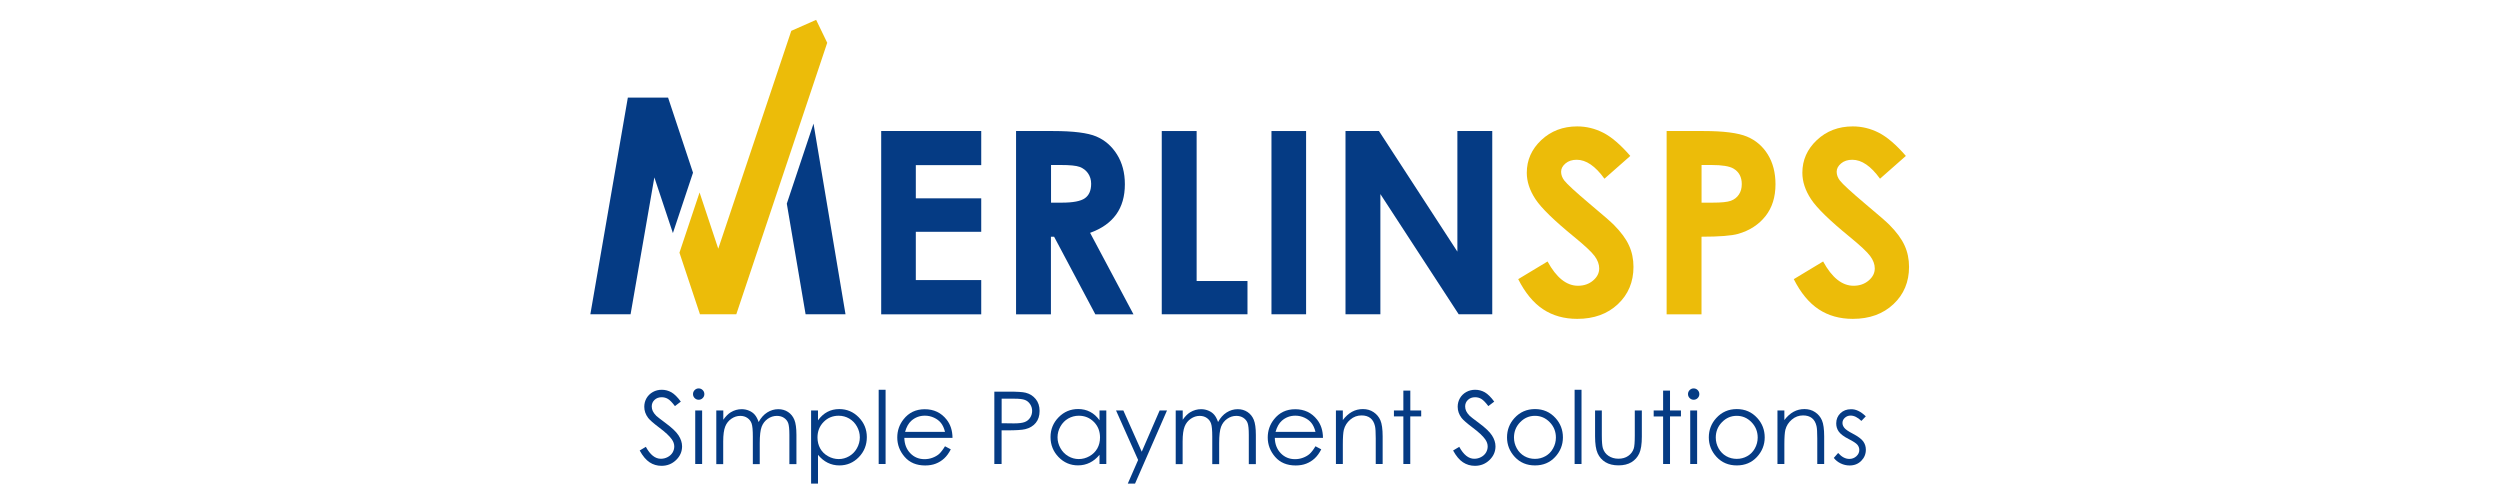<?xml version="1.0" encoding="utf-8"?>
<!-- Generator: Adobe Illustrator 27.5.0, SVG Export Plug-In . SVG Version: 6.00 Build 0)  -->
<svg version="1.1" xmlns="http://www.w3.org/2000/svg" xmlns:xlink="http://www.w3.org/1999/xlink" x="0px" y="0px"
	 viewBox="0 0 496.06 99.21" style="enable-background:new 0 0 496.06 99.21;" xml:space="preserve">
<style type="text/css">
	.st0{display:none;}
	.st1{display:inline;}
	.st2{fill:#053B84;}
	.st3{fill:#92C83E;}
	.st4{fill:#D21437;}
	.st5{fill:#EE7B1F;}
	.st6{fill:#ECBC09;}
	.st7{fill:#00B0BD;}
</style>
<g id="Layer_1" class="st0">
	<g class="st1">
		<g>
			<g>
				<path class="st2" d="M102.66,77.71h2.83c1.14,0,2.01,0.14,2.63,0.41s1.09,0.69,1.45,1.25s0.53,1.18,0.53,1.87
					c0,0.64-0.16,1.22-0.47,1.74c-0.31,0.52-0.77,0.95-1.37,1.27c0.75,0.25,1.32,0.55,1.72,0.89c0.4,0.34,0.72,0.76,0.94,1.24
					s0.34,1.01,0.34,1.58c0,1.15-0.42,2.13-1.26,2.92s-1.97,1.2-3.39,1.2h-3.95V77.71z M104.06,79.11v4.6h0.82
					c1,0,1.73-0.09,2.2-0.28c0.47-0.19,0.84-0.48,1.12-0.88s0.41-0.84,0.41-1.33c0-0.66-0.23-1.17-0.69-1.55
					c-0.46-0.37-1.19-0.56-2.2-0.56H104.06z M104.06,85.16v5.51h1.78c1.05,0,1.82-0.1,2.31-0.31s0.88-0.53,1.18-0.96
					c0.3-0.44,0.45-0.91,0.45-1.42c0-0.64-0.21-1.19-0.63-1.67c-0.42-0.48-0.99-0.8-1.72-0.98c-0.49-0.12-1.34-0.18-2.55-0.18
					H104.06z"/>
				<path class="st2" d="M122.82,88.55l1.15,0.61c-0.38,0.74-0.81,1.34-1.31,1.8c-0.5,0.46-1.05,0.8-1.67,1.04s-1.32,0.36-2.1,0.36
					c-1.73,0-3.09-0.57-4.07-1.7c-0.98-1.14-1.47-2.42-1.47-3.85c0-1.35,0.41-2.55,1.24-3.6c1.05-1.34,2.45-2.01,4.21-2.01
					c1.81,0,3.26,0.69,4.34,2.06c0.77,0.97,1.16,2.18,1.17,3.63h-9.56c0.03,1.23,0.42,2.25,1.18,3.04c0.76,0.79,1.71,1.18,2.83,1.18
					c0.54,0,1.07-0.09,1.58-0.28c0.51-0.19,0.95-0.44,1.31-0.75C122.02,89.74,122.41,89.24,122.82,88.55z M122.82,85.68
					c-0.18-0.73-0.45-1.31-0.8-1.75s-0.81-0.79-1.38-1.05s-1.18-0.4-1.81-0.4c-1.04,0-1.94,0.34-2.69,1.01
					c-0.55,0.49-0.96,1.22-1.24,2.2H122.82z"/>
				<path class="st2" d="M132.22,82.61l-0.88,0.91c-0.73-0.71-1.45-1.06-2.14-1.06c-0.45,0-0.82,0.15-1.14,0.44
					c-0.32,0.29-0.47,0.63-0.47,1.03c0,0.35,0.13,0.67,0.39,0.99c0.26,0.32,0.81,0.69,1.64,1.12c1.02,0.53,1.71,1.04,2.07,1.52
					c0.36,0.49,0.54,1.05,0.54,1.67c0,0.87-0.31,1.61-0.92,2.22c-0.61,0.61-1.38,0.91-2.3,0.91c-0.61,0-1.2-0.13-1.76-0.4
					s-1.02-0.63-1.38-1.1l0.86-0.98c0.7,0.79,1.44,1.18,2.22,1.18c0.55,0,1.01-0.18,1.4-0.53c0.38-0.35,0.58-0.77,0.58-1.24
					c0-0.39-0.13-0.74-0.38-1.04c-0.25-0.3-0.83-0.68-1.72-1.13c-0.96-0.49-1.61-0.98-1.96-1.46s-0.52-1.03-0.52-1.65
					c0-0.81,0.28-1.48,0.83-2.01c0.55-0.53,1.25-0.8,2.09-0.8C130.24,81.17,131.23,81.65,132.22,82.61z"/>
				<path class="st2" d="M134.66,81.45h1.37v1.95c0.54-0.74,1.16-1.3,1.86-1.67s1.49-0.56,2.35-0.56c1.51,0,2.8,0.54,3.87,1.63
					c1.07,1.09,1.61,2.4,1.61,3.93c0,1.56-0.53,2.89-1.59,3.98c-1.06,1.09-2.35,1.64-3.85,1.64c-0.85,0-1.62-0.18-2.33-0.53
					s-1.35-0.88-1.92-1.57v5.71h-1.37V81.45z M140.13,82.49c-1.18,0-2.18,0.41-2.99,1.24c-0.81,0.83-1.21,1.85-1.21,3.08
					c0,0.81,0.18,1.53,0.54,2.18s0.88,1.15,1.55,1.53c0.67,0.38,1.38,0.57,2.13,0.57c0.73,0,1.42-0.19,2.07-0.57
					c0.65-0.38,1.16-0.91,1.54-1.59c0.38-0.68,0.58-1.4,0.58-2.15c0-0.75-0.19-1.47-0.57-2.15s-0.89-1.2-1.53-1.58
					S140.89,82.49,140.13,82.49z"/>
				<path class="st2" d="M153.31,81.17c1.64,0,2.99,0.59,4.07,1.78c0.98,1.08,1.47,2.36,1.47,3.84c0,1.48-0.52,2.78-1.55,3.89
					s-2.36,1.67-3.99,1.67c-1.63,0-2.96-0.56-4-1.67c-1.03-1.11-1.55-2.41-1.55-3.89c0-1.47,0.49-2.75,1.47-3.83
					C150.31,81.77,151.67,81.17,153.31,81.17z M153.31,82.51c-1.14,0-2.11,0.42-2.93,1.26c-0.82,0.84-1.23,1.86-1.23,3.05
					c0,0.77,0.19,1.48,0.56,2.15s0.88,1.18,1.51,1.54c0.63,0.36,1.33,0.54,2.09,0.54s1.45-0.18,2.09-0.54
					c0.63-0.36,1.14-0.87,1.51-1.54s0.56-1.38,0.56-2.15c0-1.19-0.41-2.21-1.23-3.05C155.41,82.93,154.44,82.51,153.31,82.51z"/>
				<path class="st2" d="M161.37,77.34h1.37v8.39l4.93-4.29h2.01l-5.84,5.07l6.18,5.56h-1.92l-5.35-4.78v4.78h-1.37V77.34z"/>
				<path class="st2" d="M180.36,88.55l1.15,0.61c-0.38,0.74-0.81,1.34-1.31,1.8c-0.5,0.46-1.05,0.8-1.67,1.04s-1.32,0.36-2.1,0.36
					c-1.73,0-3.09-0.57-4.07-1.7c-0.98-1.14-1.47-2.42-1.47-3.85c0-1.35,0.41-2.55,1.24-3.6c1.05-1.34,2.45-2.01,4.21-2.01
					c1.81,0,3.26,0.69,4.34,2.06c0.77,0.97,1.16,2.18,1.17,3.63h-9.56c0.03,1.23,0.42,2.25,1.18,3.04c0.76,0.79,1.71,1.18,2.83,1.18
					c0.54,0,1.07-0.09,1.58-0.28c0.51-0.19,0.95-0.44,1.31-0.75C179.56,89.74,179.94,89.24,180.36,88.55z M180.36,85.68
					c-0.18-0.73-0.45-1.31-0.8-1.75s-0.81-0.79-1.38-1.05s-1.18-0.4-1.81-0.4c-1.04,0-1.94,0.34-2.69,1.01
					c-0.55,0.49-0.96,1.22-1.24,2.2H180.36z"/>
				<path class="st2" d="M189.08,77.71h1.56l4.76,11.1l4.84-11.1h1.56l-6.25,14.37h-0.31L189.08,77.71z"/>
				<path class="st2" d="M210.92,88.55l1.15,0.61c-0.38,0.74-0.81,1.34-1.31,1.8c-0.5,0.46-1.05,0.8-1.67,1.04s-1.32,0.36-2.1,0.36
					c-1.73,0-3.09-0.57-4.07-1.7c-0.98-1.14-1.47-2.42-1.47-3.85c0-1.35,0.41-2.55,1.24-3.6c1.05-1.34,2.45-2.01,4.21-2.01
					c1.81,0,3.26,0.69,4.34,2.06c0.77,0.97,1.16,2.18,1.17,3.63h-9.56c0.03,1.23,0.42,2.25,1.18,3.04c0.76,0.79,1.71,1.18,2.83,1.18
					c0.54,0,1.07-0.09,1.58-0.28c0.51-0.19,0.95-0.44,1.31-0.75C210.11,89.74,210.5,89.24,210.92,88.55z M210.92,85.68
					c-0.18-0.73-0.45-1.31-0.8-1.75s-0.81-0.79-1.38-1.05s-1.18-0.4-1.81-0.4c-1.04,0-1.94,0.34-2.69,1.01
					c-0.55,0.49-0.96,1.22-1.24,2.2H210.92z"/>
				<path class="st2" d="M216.16,77.5h1.37v3.95h2.17v1.18h-2.17v9.44h-1.37v-9.44h-1.87v-1.18h1.87V77.5z"/>
				<path class="st2" d="M230.69,88.55l1.15,0.61c-0.38,0.74-0.81,1.34-1.31,1.8c-0.5,0.46-1.05,0.8-1.67,1.04s-1.32,0.36-2.1,0.36
					c-1.73,0-3.09-0.57-4.07-1.7c-0.98-1.14-1.47-2.42-1.47-3.85c0-1.35,0.41-2.55,1.24-3.6c1.05-1.34,2.45-2.01,4.21-2.01
					c1.81,0,3.26,0.69,4.34,2.06c0.77,0.97,1.16,2.18,1.17,3.63h-9.56c0.03,1.23,0.42,2.25,1.18,3.04c0.76,0.79,1.71,1.18,2.83,1.18
					c0.54,0,1.07-0.09,1.58-0.28c0.51-0.19,0.95-0.44,1.31-0.75C229.89,89.74,230.28,89.24,230.69,88.55z M230.69,85.68
					c-0.18-0.73-0.45-1.31-0.8-1.75s-0.81-0.79-1.38-1.05s-1.18-0.4-1.81-0.4c-1.04,0-1.94,0.34-2.69,1.01
					c-0.55,0.49-0.96,1.22-1.24,2.2H230.69z"/>
				<path class="st2" d="M234.23,81.45h1.4V83c0.42-0.61,0.86-1.07,1.32-1.37s0.94-0.45,1.45-0.45c0.38,0,0.78,0.12,1.21,0.36
					l-0.71,1.15c-0.29-0.12-0.53-0.19-0.72-0.19c-0.46,0-0.9,0.19-1.32,0.56s-0.75,0.96-0.97,1.74c-0.17,0.61-0.25,1.83-0.25,3.67
					v3.59h-1.4V81.45z"/>
				<path class="st2" d="M241.24,77.07c0.31,0,0.58,0.11,0.8,0.33c0.22,0.22,0.33,0.49,0.33,0.8c0,0.31-0.11,0.57-0.33,0.79
					c-0.22,0.22-0.49,0.33-0.8,0.33c-0.3,0-0.57-0.11-0.79-0.33c-0.22-0.22-0.33-0.48-0.33-0.79c0-0.31,0.11-0.58,0.33-0.8
					C240.67,77.18,240.93,77.07,241.24,77.07z M240.56,81.45h1.37v10.62h-1.37V81.45z"/>
				<path class="st2" d="M244.77,81.45h1.37v1.9c0.55-0.73,1.15-1.27,1.82-1.64s1.39-0.54,2.17-0.54c0.79,0,1.5,0.2,2.11,0.61
					s1.07,0.95,1.36,1.63s0.44,1.75,0.44,3.19v5.47h-1.37V87c0-1.22-0.05-2.04-0.15-2.45c-0.16-0.7-0.46-1.23-0.91-1.59
					s-1.04-0.53-1.76-0.53c-0.83,0-1.57,0.27-2.22,0.82s-1.09,1.22-1.29,2.03c-0.13,0.53-0.2,1.49-0.2,2.89v3.9h-1.37V81.45z"/>
				<path class="st2" d="M267.55,81.45v10.62h-1.35v-1.83c-0.57,0.7-1.22,1.22-1.93,1.57s-1.49,0.53-2.34,0.53
					c-1.5,0-2.79-0.55-3.85-1.64s-1.6-2.42-1.6-3.98c0-1.53,0.54-2.84,1.61-3.93s2.37-1.63,3.88-1.63c0.87,0,1.66,0.19,2.37,0.56
					s1.33,0.93,1.86,1.67v-1.95H267.55z M262.09,82.49c-0.76,0-1.46,0.19-2.11,0.56c-0.64,0.37-1.16,0.9-1.54,1.58
					c-0.38,0.68-0.57,1.39-0.57,2.15c0,0.75,0.19,1.46,0.58,2.15c0.38,0.68,0.9,1.21,1.55,1.59c0.65,0.38,1.34,0.57,2.08,0.57
					c0.75,0,1.46-0.19,2.13-0.57c0.67-0.38,1.18-0.89,1.54-1.53c0.36-0.64,0.54-1.37,0.54-2.18c0-1.23-0.41-2.26-1.21-3.08
					C264.27,82.9,263.27,82.49,262.09,82.49z"/>
				<path class="st2" d="M270.11,81.45h1.4V83c0.42-0.61,0.86-1.07,1.32-1.37s0.94-0.45,1.45-0.45c0.38,0,0.78,0.12,1.21,0.36
					l-0.71,1.15c-0.29-0.12-0.53-0.19-0.72-0.19c-0.46,0-0.9,0.19-1.32,0.56s-0.75,0.96-0.97,1.74c-0.17,0.61-0.25,1.83-0.25,3.67
					v3.59h-1.4V81.45z"/>
				<path class="st2" d="M275.5,81.45h1.45l3.65,8.18l3.55-8.18h1.46l-6.34,14.51h-1.44l2.05-4.69L275.5,81.45z"/>
				<path class="st2" d="M292.32,77.71h1.47l2.93,10.35l4.12-10.35h0.3l4.07,10.35l2.98-10.35h1.46l-4.13,14.37h-0.27L301,81.2
					l-4.35,10.87h-0.27L292.32,77.71z"/>
				<path class="st2" d="M312.1,77.34h1.37v6.01c0.55-0.73,1.16-1.27,1.83-1.64s1.38-0.54,2.16-0.54c0.79,0,1.5,0.2,2.11,0.61
					s1.07,0.95,1.36,1.63s0.44,1.75,0.44,3.2v5.47H320V87c0-1.22-0.05-2.04-0.15-2.45c-0.17-0.7-0.48-1.23-0.92-1.59
					s-1.03-0.53-1.75-0.53c-0.83,0-1.57,0.27-2.22,0.82s-1.09,1.22-1.29,2.03c-0.13,0.52-0.2,1.48-0.2,2.89v3.9h-1.37V77.34z"/>
				<path class="st2" d="M329.33,81.17c1.64,0,2.99,0.59,4.07,1.78c0.98,1.08,1.47,2.36,1.47,3.84c0,1.48-0.52,2.78-1.55,3.89
					s-2.36,1.67-3.99,1.67c-1.63,0-2.96-0.56-4-1.67c-1.03-1.11-1.55-2.41-1.55-3.89c0-1.47,0.49-2.75,1.47-3.83
					C326.32,81.77,327.68,81.17,329.33,81.17z M329.32,82.51c-1.14,0-2.11,0.42-2.93,1.26c-0.82,0.84-1.23,1.86-1.23,3.05
					c0,0.77,0.19,1.48,0.56,2.15s0.88,1.18,1.51,1.54c0.63,0.36,1.33,0.54,2.09,0.54s1.45-0.18,2.09-0.54
					c0.63-0.36,1.14-0.87,1.51-1.54s0.56-1.38,0.56-2.15c0-1.19-0.41-2.21-1.23-3.05C331.43,82.93,330.45,82.51,329.32,82.51z"/>
				<path class="st2" d="M337.19,77.34h1.37v14.73h-1.37V77.34z"/>
				<path class="st2" d="M350.34,88.55l1.15,0.61c-0.38,0.74-0.81,1.34-1.31,1.8c-0.5,0.46-1.05,0.8-1.67,1.04s-1.32,0.36-2.1,0.36
					c-1.73,0-3.09-0.57-4.07-1.7c-0.98-1.14-1.47-2.42-1.47-3.85c0-1.35,0.41-2.55,1.24-3.6c1.05-1.34,2.45-2.01,4.21-2.01
					c1.81,0,3.26,0.69,4.34,2.06c0.77,0.97,1.16,2.18,1.17,3.63h-9.56c0.03,1.23,0.42,2.25,1.18,3.04c0.76,0.79,1.71,1.18,2.83,1.18
					c0.54,0,1.07-0.09,1.58-0.28c0.51-0.19,0.95-0.44,1.31-0.75C349.54,89.74,349.93,89.24,350.34,88.55z M350.34,85.68
					c-0.18-0.73-0.45-1.31-0.8-1.75s-0.81-0.79-1.38-1.05s-1.18-0.4-1.81-0.4c-1.04,0-1.94,0.34-2.69,1.01
					c-0.55,0.49-0.96,1.22-1.24,2.2H350.34z"/>
				<path class="st2" d="M359.74,82.61l-0.88,0.91c-0.73-0.71-1.45-1.06-2.14-1.06c-0.45,0-0.82,0.15-1.14,0.44
					c-0.32,0.29-0.47,0.63-0.47,1.03c0,0.35,0.13,0.67,0.39,0.99c0.26,0.32,0.81,0.69,1.64,1.12c1.02,0.53,1.71,1.04,2.07,1.52
					c0.36,0.49,0.54,1.05,0.54,1.67c0,0.87-0.31,1.61-0.92,2.22c-0.61,0.61-1.38,0.91-2.3,0.91c-0.61,0-1.2-0.13-1.76-0.4
					s-1.02-0.63-1.38-1.1l0.86-0.98c0.7,0.79,1.44,1.18,2.22,1.18c0.55,0,1.01-0.18,1.4-0.53c0.38-0.35,0.58-0.77,0.58-1.24
					c0-0.39-0.13-0.74-0.38-1.04c-0.25-0.3-0.83-0.68-1.72-1.13c-0.96-0.49-1.61-0.98-1.96-1.46s-0.52-1.03-0.52-1.65
					c0-0.81,0.28-1.48,0.83-2.01c0.55-0.53,1.25-0.8,2.09-0.8C357.76,81.17,358.75,81.65,359.74,82.61z"/>
				<path class="st2" d="M372.74,81.45v10.62h-1.35v-1.83c-0.57,0.7-1.22,1.22-1.93,1.57s-1.49,0.53-2.34,0.53
					c-1.5,0-2.79-0.55-3.85-1.64s-1.6-2.42-1.6-3.98c0-1.53,0.54-2.84,1.61-3.93s2.37-1.63,3.88-1.63c0.87,0,1.66,0.19,2.37,0.56
					s1.33,0.93,1.86,1.67v-1.95H372.74z M367.28,82.49c-0.76,0-1.46,0.19-2.11,0.56c-0.64,0.37-1.16,0.9-1.54,1.58
					c-0.38,0.68-0.57,1.39-0.57,2.15c0,0.75,0.19,1.46,0.58,2.15c0.38,0.68,0.9,1.21,1.55,1.59c0.65,0.38,1.34,0.57,2.08,0.57
					c0.75,0,1.46-0.19,2.13-0.57c0.67-0.38,1.18-0.89,1.54-1.53c0.36-0.64,0.54-1.37,0.54-2.18c0-1.23-0.41-2.26-1.21-3.08
					C369.46,82.9,368.46,82.49,367.28,82.49z"/>
				<path class="st2" d="M375.62,77.34h1.37v14.73h-1.37V77.34z"/>
				<path class="st2" d="M388.77,88.55l1.15,0.61c-0.38,0.74-0.81,1.34-1.31,1.8s-1.05,0.8-1.67,1.04s-1.32,0.36-2.1,0.36
					c-1.73,0-3.09-0.57-4.07-1.7s-1.47-2.42-1.47-3.85c0-1.35,0.41-2.55,1.24-3.6c1.05-1.34,2.45-2.01,4.21-2.01
					c1.81,0,3.26,0.69,4.34,2.06c0.77,0.97,1.16,2.18,1.17,3.63h-9.56c0.03,1.23,0.42,2.25,1.18,3.04c0.76,0.79,1.71,1.18,2.83,1.18
					c0.54,0,1.07-0.09,1.58-0.28c0.51-0.19,0.95-0.44,1.3-0.75C387.97,89.74,388.35,89.24,388.77,88.55z M388.77,85.68
					c-0.18-0.73-0.45-1.31-0.8-1.75s-0.81-0.79-1.38-1.05c-0.57-0.27-1.18-0.4-1.81-0.4c-1.04,0-1.94,0.34-2.69,1.01
					c-0.55,0.49-0.96,1.22-1.24,2.2H388.77z"/>
				<path class="st2" d="M392.31,81.45h1.4V83c0.42-0.61,0.86-1.07,1.32-1.37s0.94-0.45,1.45-0.45c0.38,0,0.78,0.12,1.21,0.36
					l-0.71,1.15c-0.29-0.12-0.53-0.19-0.72-0.19c-0.46,0-0.9,0.19-1.32,0.56s-0.75,0.96-0.97,1.74c-0.17,0.61-0.25,1.83-0.25,3.67
					v3.59h-1.4V81.45z"/>
			</g>
		</g>
		<g>
			<g>
				<g>
					<path class="st2" d="M138.54,26h19.85v6.77h-12.98v6.58h12.98V46h-12.98v9.57h12.98v6.8h-19.85V26z"/>
					<path class="st2" d="M165.31,26h7.33c4.02,0,6.88,0.36,8.58,1.08c1.7,0.72,3.07,1.91,4.11,3.57c1.04,1.66,1.56,3.63,1.56,5.91
						c0,2.39-0.57,4.39-1.72,5.99c-1.14,1.61-2.87,2.82-5.18,3.65l8.61,16.17h-7.57l-8.18-15.4h-0.63v15.4h-6.92V26z M172.23,40.21
						h2.17c2.2,0,3.72-0.29,4.55-0.87c0.83-0.58,1.24-1.54,1.24-2.88c0-0.79-0.21-1.48-0.62-2.07c-0.41-0.59-0.96-1.01-1.65-1.27
						c-0.69-0.26-1.95-0.38-3.79-0.38h-1.9V40.21z"/>
					<path class="st2" d="M194.21,26h6.92v29.76h10.09v6.6h-17.01V26z"/>
					<path class="st2" d="M215.99,26h6.87v36.36h-6.87V26z"/>
					<path class="st2" d="M230.67,26h6.64l15.56,23.93V26h6.92v36.36h-6.66l-15.54-23.85v23.85h-6.92V26z"/>
					<path class="st3" d="M296.94,26h19.85v6.77h-12.98v6.58h12.98V46h-12.98v9.57h12.98v6.8h-19.85V26z"/>
					<path class="st3" d="M319.66,26h20.1v6.82h-6.62v29.54h-7.02V32.82h-6.45V26z"/>
					<path class="st3" d="M355.89,26h6.95v23.51c0,2.03,0.18,3.46,0.53,4.3c0.35,0.84,0.94,1.51,1.76,2.01
						c0.82,0.5,1.8,0.75,2.95,0.75c1.22,0,2.27-0.28,3.15-0.84c0.88-0.56,1.49-1.27,1.83-2.14s0.51-2.52,0.51-4.95V26h6.95v21.68
						c0,3.66-0.21,6.2-0.62,7.61c-0.41,1.42-1.2,2.79-2.36,4.1c-1.16,1.32-2.5,2.29-4.02,2.93s-3.28,0.95-5.29,0.95
						c-2.64,0-4.93-0.61-6.88-1.82c-1.95-1.21-3.35-2.73-4.19-4.55c-0.84-1.82-1.26-4.9-1.26-9.23V26z"/>
					<path class="st3" d="M388.59,26h7v12.54L405.46,26h8.31l-12.7,16.23l13.93,20.13h-8.21l-11.21-16.16v16.16h-7V26z"/>
				</g>
			</g>
			<g>
				<polygon class="st3" points="102.62,38.19 106.33,49.35 120.81,6.12 125.75,3.94 127.95,8.49 109.91,62.36 102.69,62.36 
					98.62,50.14 				"/>
				<polygon class="st2" points="119.93,40.41 125.22,24.53 131.57,62.36 123.65,62.36 				"/>
				<polygon class="st2" points="97.32,46.25 101.31,34.27 96.36,19.36 88.38,19.36 80.94,62.36 88.92,62.36 93.64,35.2 				"/>
			</g>
		</g>
		<polygon class="st3" points="268.29,25.7 276.15,49.35 290.64,6.12 295.57,3.94 297.77,8.49 279.73,62.36 272.52,62.36 
			264.35,37.86 		"/>
	</g>
</g>
<g id="Layer_2" class="st0">
	<g class="st1">
		<g>
			<g>
				<path class="st2" d="M88.56,90.51l2.13,2.69h-1.77l-1.46-1.86c-1.17,0.72-2.5,1.09-3.96,1.09c-2.13,0-3.92-0.73-5.39-2.19
					c-1.46-1.46-2.19-3.22-2.19-5.29c0-1.38,0.33-2.66,1-3.84s1.58-2.1,2.74-2.77c1.15-0.66,2.42-1,3.8-1
					c2.13,0,3.92,0.73,5.38,2.18c1.46,1.46,2.19,3.24,2.19,5.37c0,1.11-0.2,2.12-0.6,3.04S89.41,89.71,88.56,90.51z M87.67,89.39
					c1.25-1.22,1.88-2.72,1.88-4.51c0-1.14-0.26-2.17-0.8-3.09s-1.28-1.66-2.24-2.21c-0.96-0.55-1.98-0.83-3.05-0.83
					c-1.07,0-2.09,0.28-3.04,0.83c-0.95,0.55-1.69,1.3-2.23,2.24s-0.8,1.99-0.8,3.14c0,1.71,0.59,3.15,1.77,4.32
					c1.18,1.18,2.6,1.76,4.27,1.76c1.14,0,2.18-0.28,3.13-0.83l-3.2-4.06h1.74L87.67,89.39z"/>
				<path class="st2" d="M93.54,81.45h1.37v4.96c0,1.21,0.07,2.04,0.2,2.5c0.2,0.65,0.57,1.17,1.12,1.54s1.21,0.57,1.97,0.57
					s1.41-0.18,1.94-0.55s0.9-0.85,1.1-1.45c0.14-0.41,0.21-1.28,0.21-2.61v-4.96h1.4v5.21c0,1.46-0.17,2.57-0.51,3.31
					s-0.86,1.32-1.54,1.74s-1.55,0.63-2.58,0.63s-1.9-0.21-2.59-0.63s-1.21-1.01-1.55-1.76s-0.51-1.88-0.51-3.39V81.45z"/>
				<path class="st2" d="M116.46,81.45v10.62h-1.35v-1.83c-0.57,0.7-1.22,1.22-1.93,1.57s-1.49,0.53-2.34,0.53
					c-1.5,0-2.79-0.55-3.85-1.64s-1.6-2.42-1.6-3.98c0-1.53,0.54-2.84,1.61-3.93s2.37-1.63,3.88-1.63c0.87,0,1.66,0.19,2.37,0.56
					s1.33,0.93,1.86,1.67v-1.95H116.46z M111,82.49c-0.76,0-1.46,0.19-2.11,0.56c-0.64,0.37-1.16,0.9-1.54,1.58
					c-0.38,0.68-0.57,1.39-0.57,2.15c0,0.75,0.19,1.46,0.58,2.15c0.38,0.68,0.9,1.21,1.55,1.59c0.65,0.38,1.34,0.57,2.08,0.57
					c0.75,0,1.46-0.19,2.13-0.57c0.67-0.38,1.18-0.89,1.54-1.53c0.36-0.64,0.54-1.37,0.54-2.18c0-1.23-0.41-2.26-1.21-3.08
					C113.18,82.9,112.18,82.49,111,82.49z"/>
				<path class="st2" d="M119.33,77.34h1.37v14.73h-1.37V77.34z"/>
				<path class="st2" d="M124.02,77.07c0.31,0,0.58,0.11,0.8,0.33c0.22,0.22,0.33,0.49,0.33,0.8c0,0.31-0.11,0.57-0.33,0.79
					c-0.22,0.22-0.49,0.33-0.8,0.33c-0.3,0-0.57-0.11-0.79-0.33c-0.22-0.22-0.33-0.48-0.33-0.79c0-0.31,0.11-0.58,0.33-0.8
					C123.45,77.18,123.71,77.07,124.02,77.07z M123.34,81.45h1.37v10.62h-1.37V81.45z"/>
				<path class="st2" d="M128.74,77.5h1.37v3.95h2.17v1.18h-2.17v9.44h-1.37v-9.44h-1.87v-1.18h1.87V77.5z"/>
				<path class="st2" d="M133.18,81.45h1.45l3.65,8.18l3.55-8.18h1.46l-6.34,14.51h-1.44l2.05-4.69L133.18,81.45z"/>
				<path class="st2" d="M150.8,77.71h2.86c1.64,0,2.75,0.07,3.32,0.21c0.82,0.2,1.49,0.62,2.01,1.25s0.78,1.42,0.78,2.37
					c0,0.96-0.25,1.75-0.76,2.37s-1.21,1.04-2.1,1.25c-0.65,0.16-1.87,0.23-3.65,0.23h-1.03v6.68h-1.44V77.71z M152.23,79.11v4.87
					l2.43,0.03c0.98,0,1.7-0.09,2.16-0.27s0.81-0.47,1.07-0.87s0.39-0.85,0.39-1.34c0-0.48-0.13-0.92-0.39-1.32
					c-0.26-0.4-0.6-0.68-1.03-0.85s-1.12-0.25-2.09-0.25H152.23z"/>
				<path class="st2" d="M162.42,77.34h1.37v6.01c0.55-0.73,1.16-1.27,1.83-1.64s1.38-0.54,2.16-0.54c0.79,0,1.5,0.2,2.11,0.61
					s1.07,0.95,1.36,1.63s0.44,1.75,0.44,3.2v5.47h-1.37V87c0-1.22-0.05-2.04-0.15-2.45c-0.17-0.7-0.48-1.23-0.92-1.59
					s-1.03-0.53-1.75-0.53c-0.83,0-1.57,0.27-2.22,0.82s-1.09,1.22-1.29,2.03c-0.13,0.52-0.2,1.48-0.2,2.89v3.9h-1.37V77.34z"/>
				<path class="st2" d="M185.2,81.45v10.62h-1.35v-1.83c-0.57,0.7-1.22,1.22-1.93,1.57s-1.49,0.53-2.34,0.53
					c-1.5,0-2.79-0.55-3.85-1.64s-1.6-2.42-1.6-3.98c0-1.53,0.54-2.84,1.61-3.93s2.37-1.63,3.88-1.63c0.87,0,1.66,0.19,2.37,0.56
					s1.33,0.93,1.86,1.67v-1.95H185.2z M179.74,82.49c-0.76,0-1.46,0.19-2.11,0.56c-0.64,0.37-1.16,0.9-1.54,1.58
					c-0.38,0.68-0.57,1.39-0.57,2.15c0,0.75,0.19,1.46,0.58,2.15c0.38,0.68,0.9,1.21,1.55,1.59c0.65,0.38,1.34,0.57,2.08,0.57
					c0.75,0,1.46-0.19,2.13-0.57c0.67-0.38,1.18-0.89,1.54-1.53c0.36-0.64,0.54-1.37,0.54-2.18c0-1.23-0.41-2.26-1.21-3.08
					C181.92,82.9,180.92,82.49,179.74,82.49z"/>
				<path class="st2" d="M187.76,81.45h1.4V83c0.42-0.61,0.86-1.07,1.32-1.37s0.94-0.45,1.45-0.45c0.38,0,0.78,0.12,1.21,0.36
					l-0.71,1.15c-0.29-0.12-0.53-0.19-0.72-0.19c-0.46,0-0.9,0.19-1.32,0.56s-0.75,0.96-0.97,1.74c-0.17,0.61-0.25,1.83-0.25,3.67
					v3.59h-1.4V81.45z"/>
				<path class="st2" d="M194.84,81.45h1.37v1.84c0.48-0.68,0.96-1.17,1.47-1.48c0.69-0.42,1.42-0.62,2.18-0.62
					c0.51,0,1,0.1,1.47,0.3s0.84,0.47,1.13,0.81s0.55,0.82,0.76,1.44c0.45-0.83,1.02-1.47,1.7-1.9s1.42-0.65,2.2-0.65
					c0.73,0,1.38,0.19,1.94,0.56c0.56,0.37,0.98,0.89,1.25,1.55s0.41,1.66,0.41,2.99v5.8h-1.4v-5.8c0-1.14-0.08-1.92-0.24-2.35
					s-0.44-0.77-0.83-1.03s-0.86-0.39-1.41-0.39c-0.66,0-1.27,0.2-1.82,0.59c-0.55,0.39-0.95,0.91-1.2,1.56
					c-0.25,0.65-0.38,1.74-0.38,3.26v4.16h-1.37v-5.44c0-1.28-0.08-2.15-0.24-2.61s-0.44-0.83-0.83-1.1s-0.87-0.42-1.42-0.42
					c-0.63,0-1.22,0.19-1.77,0.57s-0.96,0.89-1.22,1.54s-0.4,1.63-0.4,2.96v4.5h-1.37V81.45z"/>
				<path class="st2" d="M224.2,81.45v10.62h-1.35v-1.83c-0.57,0.7-1.22,1.22-1.93,1.57s-1.49,0.53-2.34,0.53
					c-1.5,0-2.79-0.55-3.85-1.64s-1.6-2.42-1.6-3.98c0-1.53,0.54-2.84,1.61-3.93s2.37-1.63,3.88-1.63c0.87,0,1.66,0.19,2.37,0.56
					s1.33,0.93,1.86,1.67v-1.95H224.2z M218.73,82.49c-0.76,0-1.46,0.19-2.11,0.56c-0.64,0.37-1.16,0.9-1.54,1.58
					c-0.38,0.68-0.57,1.39-0.57,2.15c0,0.75,0.19,1.46,0.58,2.15c0.38,0.68,0.9,1.21,1.55,1.59c0.65,0.38,1.34,0.57,2.08,0.57
					c0.75,0,1.46-0.19,2.13-0.57c0.67-0.38,1.18-0.89,1.54-1.53c0.36-0.64,0.54-1.37,0.54-2.18c0-1.23-0.41-2.26-1.21-3.08
					C220.91,82.9,219.92,82.49,218.73,82.49z"/>
				<path class="st2" d="M237.59,83.65l-1.08,0.67c-0.94-1.24-2.21-1.87-3.83-1.87c-1.29,0-2.37,0.42-3.22,1.25
					c-0.85,0.83-1.28,1.84-1.28,3.03c0,0.77,0.2,1.5,0.59,2.19s0.93,1.21,1.62,1.59c0.69,0.38,1.45,0.57,2.31,0.57
					c1.56,0,2.83-0.62,3.82-1.87l1.08,0.71c-0.51,0.76-1.19,1.36-2.05,1.78c-0.86,0.42-1.83,0.63-2.92,0.63
					c-1.68,0-3.07-0.53-4.18-1.6s-1.66-2.37-1.66-3.9c0-1.03,0.26-1.98,0.78-2.87s1.23-1.57,2.13-2.07s1.92-0.74,3.04-0.74
					c0.7,0,1.38,0.11,2.04,0.32s1.21,0.49,1.67,0.84S237.27,83.12,237.59,83.65z"/>
				<path class="st2" d="M249.16,88.55l1.15,0.61c-0.38,0.74-0.81,1.34-1.31,1.8c-0.5,0.46-1.05,0.8-1.67,1.04s-1.32,0.36-2.1,0.36
					c-1.73,0-3.09-0.57-4.07-1.7c-0.98-1.14-1.47-2.42-1.47-3.85c0-1.35,0.41-2.55,1.24-3.6c1.05-1.34,2.45-2.01,4.21-2.01
					c1.81,0,3.26,0.69,4.34,2.06c0.77,0.97,1.16,2.18,1.17,3.63h-9.56c0.03,1.23,0.42,2.25,1.18,3.04c0.76,0.79,1.71,1.18,2.83,1.18
					c0.54,0,1.07-0.09,1.58-0.28c0.51-0.19,0.95-0.44,1.31-0.75C248.35,89.74,248.74,89.24,249.16,88.55z M249.16,85.68
					c-0.18-0.73-0.45-1.31-0.8-1.75s-0.81-0.79-1.38-1.05s-1.18-0.4-1.81-0.4c-1.04,0-1.94,0.34-2.69,1.01
					c-0.55,0.49-0.96,1.22-1.24,2.2H249.16z"/>
				<path class="st2" d="M253.03,81.45h1.37v4.96c0,1.21,0.07,2.04,0.2,2.5c0.2,0.65,0.57,1.17,1.12,1.54
					c0.55,0.38,1.21,0.57,1.97,0.57s1.41-0.18,1.94-0.55s0.9-0.85,1.1-1.45c0.14-0.41,0.21-1.28,0.21-2.61v-4.96h1.4v5.21
					c0,1.46-0.17,2.57-0.51,3.31s-0.86,1.32-1.54,1.74s-1.55,0.63-2.58,0.63s-1.9-0.21-2.59-0.63s-1.21-1.01-1.55-1.76
					s-0.51-1.88-0.51-3.39V81.45z"/>
				<path class="st2" d="M266.56,77.5h1.37v3.95h2.17v1.18h-2.17v9.44h-1.37v-9.44h-1.87v-1.18h1.87V77.5z"/>
				<path class="st2" d="M272.62,77.07c0.31,0,0.58,0.11,0.8,0.33c0.22,0.22,0.33,0.49,0.33,0.8c0,0.31-0.11,0.57-0.33,0.79
					c-0.22,0.22-0.49,0.33-0.8,0.33c-0.3,0-0.57-0.11-0.79-0.33c-0.22-0.22-0.33-0.48-0.33-0.79c0-0.31,0.11-0.58,0.33-0.8
					C272.05,77.18,272.31,77.07,272.62,77.07z M271.94,81.45h1.37v10.62h-1.37V81.45z"/>
				<path class="st2" d="M286.46,83.65l-1.08,0.67c-0.94-1.24-2.21-1.87-3.83-1.87c-1.29,0-2.37,0.42-3.22,1.25
					c-0.85,0.83-1.28,1.84-1.28,3.03c0,0.77,0.2,1.5,0.59,2.19s0.93,1.21,1.62,1.59c0.69,0.38,1.45,0.57,2.31,0.57
					c1.56,0,2.83-0.62,3.82-1.87l1.08,0.71c-0.51,0.76-1.19,1.36-2.05,1.78c-0.86,0.42-1.83,0.63-2.92,0.63
					c-1.68,0-3.07-0.53-4.18-1.6s-1.66-2.37-1.66-3.9c0-1.03,0.26-1.98,0.78-2.87s1.23-1.57,2.13-2.07s1.92-0.74,3.04-0.74
					c0.7,0,1.38,0.11,2.04,0.32s1.21,0.49,1.67,0.84S286.14,83.12,286.46,83.65z"/>
				<path class="st2" d="M299.68,81.45v10.62h-1.35v-1.83c-0.57,0.7-1.22,1.22-1.93,1.57s-1.49,0.53-2.34,0.53
					c-1.5,0-2.79-0.55-3.85-1.64s-1.6-2.42-1.6-3.98c0-1.53,0.54-2.84,1.61-3.93s2.37-1.63,3.88-1.63c0.87,0,1.66,0.19,2.37,0.56
					s1.33,0.93,1.86,1.67v-1.95H299.68z M294.21,82.49c-0.76,0-1.46,0.19-2.11,0.56c-0.64,0.37-1.16,0.9-1.54,1.58
					c-0.38,0.68-0.57,1.39-0.57,2.15c0,0.75,0.19,1.46,0.58,2.15c0.38,0.68,0.9,1.21,1.55,1.59c0.65,0.38,1.34,0.57,2.08,0.57
					c0.75,0,1.46-0.19,2.13-0.57c0.67-0.38,1.18-0.89,1.54-1.53c0.36-0.64,0.54-1.37,0.54-2.18c0-1.23-0.41-2.26-1.21-3.08
					C296.39,82.9,295.39,82.49,294.21,82.49z"/>
				<path class="st2" d="M302.55,77.34h1.37v14.73h-1.37V77.34z"/>
				<path class="st2" d="M312.1,82.61l-0.88,0.91c-0.73-0.71-1.45-1.06-2.14-1.06c-0.45,0-0.82,0.15-1.14,0.44
					c-0.32,0.29-0.47,0.63-0.47,1.03c0,0.35,0.13,0.67,0.39,0.99c0.26,0.32,0.81,0.69,1.64,1.12c1.02,0.53,1.71,1.04,2.07,1.52
					c0.36,0.49,0.54,1.05,0.54,1.67c0,0.87-0.31,1.61-0.92,2.22c-0.61,0.61-1.38,0.91-2.3,0.91c-0.61,0-1.2-0.13-1.76-0.4
					s-1.02-0.63-1.38-1.1l0.86-0.98c0.7,0.79,1.44,1.18,2.22,1.18c0.55,0,1.01-0.18,1.4-0.53c0.38-0.35,0.58-0.77,0.58-1.24
					c0-0.39-0.13-0.74-0.38-1.04c-0.25-0.3-0.83-0.68-1.72-1.13c-0.96-0.49-1.61-0.98-1.96-1.46s-0.52-1.03-0.52-1.65
					c0-0.81,0.28-1.48,0.83-2.01c0.55-0.53,1.25-0.8,2.09-0.8C310.12,81.17,311.11,81.65,312.1,82.61z"/>
				<path class="st2" d="M319.47,77.71h1.47l2.93,10.35L328,77.71h0.3l4.07,10.35l2.98-10.35h1.46l-4.13,14.37h-0.27l-4.26-10.87
					l-4.35,10.87h-0.27L319.47,77.71z"/>
				<path class="st2" d="M343.37,81.17c1.64,0,2.99,0.59,4.07,1.78c0.98,1.08,1.47,2.36,1.47,3.84c0,1.48-0.52,2.78-1.55,3.89
					s-2.36,1.67-3.99,1.67c-1.63,0-2.96-0.56-4-1.67c-1.03-1.11-1.55-2.41-1.55-3.89c0-1.47,0.49-2.75,1.47-3.83
					C340.36,81.77,341.72,81.17,343.37,81.17z M343.36,82.51c-1.14,0-2.11,0.42-2.93,1.26c-0.82,0.84-1.23,1.86-1.23,3.05
					c0,0.77,0.19,1.48,0.56,2.15s0.88,1.18,1.51,1.54c0.63,0.36,1.33,0.54,2.09,0.54s1.45-0.18,2.09-0.54
					c0.63-0.36,1.14-0.87,1.51-1.54s0.56-1.38,0.56-2.15c0-1.19-0.41-2.21-1.23-3.05C345.47,82.93,344.49,82.51,343.36,82.51z"/>
				<path class="st2" d="M350.92,81.45h1.4V83c0.42-0.61,0.86-1.07,1.32-1.37s0.94-0.45,1.45-0.45c0.38,0,0.78,0.12,1.21,0.36
					l-0.71,1.15c-0.29-0.12-0.53-0.19-0.72-0.19c-0.46,0-0.9,0.19-1.32,0.56s-0.75,0.96-0.97,1.74c-0.17,0.61-0.25,1.83-0.25,3.67
					v3.59h-1.4V81.45z"/>
				<path class="st2" d="M357.24,77.34h1.37v14.73h-1.37V77.34z"/>
				<path class="st2" d="M372.06,77.34v14.73h-1.35v-1.83c-0.57,0.7-1.22,1.22-1.93,1.57s-1.49,0.53-2.34,0.53
					c-1.5,0-2.79-0.55-3.85-1.64s-1.6-2.42-1.6-3.98c0-1.53,0.54-2.84,1.61-3.93s2.37-1.63,3.88-1.63c0.87,0,1.66,0.19,2.37,0.56
					s1.33,0.93,1.86,1.67v-6.05H372.06z M366.59,82.49c-0.76,0-1.46,0.19-2.11,0.56c-0.64,0.37-1.16,0.9-1.54,1.58
					c-0.38,0.68-0.57,1.39-0.57,2.15c0,0.75,0.19,1.46,0.58,2.15s0.9,1.21,1.55,1.59c0.65,0.38,1.34,0.57,2.08,0.57
					c0.75,0,1.46-0.19,2.13-0.57c0.67-0.38,1.19-0.89,1.55-1.53c0.36-0.64,0.54-1.37,0.54-2.18c0-1.23-0.41-2.26-1.21-3.08
					C368.77,82.9,367.78,82.49,366.59,82.49z"/>
				<path class="st2" d="M373.72,81.45h1.41l3.26,7.71l3.39-7.71h0.25l3.41,7.71l3.32-7.71h1.42l-4.62,10.62h-0.25l-3.4-7.61
					l-3.4,7.61h-0.25L373.72,81.45z"/>
				<path class="st2" d="M392.25,77.07c0.31,0,0.58,0.11,0.8,0.33c0.22,0.22,0.33,0.49,0.33,0.8c0,0.31-0.11,0.57-0.33,0.79
					c-0.22,0.22-0.49,0.33-0.8,0.33c-0.3,0-0.57-0.11-0.79-0.33c-0.22-0.22-0.33-0.48-0.33-0.79c0-0.31,0.11-0.58,0.33-0.8
					C391.68,77.18,391.94,77.07,392.25,77.07z M391.57,81.45h1.37v10.62h-1.37V81.45z"/>
				<path class="st2" d="M406.38,77.34v14.73h-1.35v-1.83c-0.57,0.7-1.22,1.22-1.93,1.57s-1.49,0.53-2.34,0.53
					c-1.5,0-2.79-0.55-3.85-1.64s-1.6-2.42-1.6-3.98c0-1.53,0.54-2.84,1.61-3.93s2.37-1.63,3.88-1.63c0.87,0,1.66,0.19,2.37,0.56
					s1.33,0.93,1.86,1.67v-6.05H406.38z M400.92,82.49c-0.76,0-1.46,0.19-2.11,0.56c-0.64,0.37-1.16,0.9-1.54,1.58
					c-0.38,0.68-0.57,1.39-0.57,2.15c0,0.75,0.19,1.46,0.58,2.15s0.9,1.21,1.55,1.59c0.65,0.38,1.34,0.57,2.08,0.57
					c0.75,0,1.46-0.19,2.13-0.57c0.67-0.38,1.19-0.89,1.55-1.53c0.36-0.64,0.54-1.37,0.54-2.18c0-1.23-0.41-2.26-1.21-3.08
					C403.1,82.9,402.1,82.49,400.92,82.49z"/>
				<path class="st2" d="M418.43,88.55l1.15,0.61c-0.38,0.74-0.81,1.34-1.31,1.8s-1.05,0.8-1.67,1.04s-1.32,0.36-2.1,0.36
					c-1.73,0-3.09-0.57-4.07-1.7s-1.47-2.42-1.47-3.85c0-1.35,0.41-2.55,1.24-3.6c1.05-1.34,2.45-2.01,4.21-2.01
					c1.81,0,3.26,0.69,4.34,2.06c0.77,0.97,1.16,2.18,1.17,3.63h-9.56c0.03,1.23,0.42,2.25,1.18,3.04c0.76,0.79,1.71,1.18,2.83,1.18
					c0.54,0,1.07-0.09,1.58-0.28c0.51-0.19,0.95-0.44,1.3-0.75C417.62,89.74,418.01,89.24,418.43,88.55z M418.43,85.68
					c-0.18-0.73-0.45-1.31-0.8-1.75s-0.81-0.79-1.38-1.05c-0.57-0.27-1.18-0.4-1.81-0.4c-1.04,0-1.94,0.34-2.69,1.01
					c-0.55,0.49-0.96,1.22-1.24,2.2H418.43z"/>
			</g>
		</g>
		<g>
			<g>
				<g>
					<path class="st2" d="M79.22,26h19.85v6.77H86.09v6.58h12.98V46H86.09v9.57h12.98v6.8H79.22V26z"/>
					<path class="st2" d="M105.99,26h7.33c4.02,0,6.88,0.36,8.58,1.08c1.7,0.72,3.07,1.91,4.11,3.57c1.04,1.66,1.56,3.63,1.56,5.91
						c0,2.39-0.57,4.39-1.72,5.99c-1.14,1.61-2.87,2.82-5.18,3.65l8.61,16.17h-7.57l-8.18-15.4h-0.63v15.4h-6.92V26z M112.91,40.21
						h2.17c2.2,0,3.72-0.29,4.55-0.87c0.83-0.58,1.24-1.54,1.24-2.88c0-0.79-0.21-1.48-0.62-2.07c-0.41-0.59-0.96-1.01-1.65-1.27
						c-0.69-0.26-1.95-0.38-3.79-0.38h-1.9V40.21z"/>
					<path class="st2" d="M134.89,26h6.92v29.76h10.08v6.6h-17.01V26z"/>
					<path class="st2" d="M156.66,26h6.87v36.36h-6.87V26z"/>
					<path class="st2" d="M171.35,26h6.64l15.56,23.93V26h6.92v36.36h-6.66l-15.54-23.85v23.85h-6.92V26z"/>
					<path class="st4" d="M237.62,26h19.85v6.77h-12.98v6.58h12.98V46h-12.98v9.57h12.98v6.8h-19.85V26z"/>
					<path class="st4" d="M260.34,26h20.1v6.82h-6.62v29.54h-7.02V32.82h-6.45V26z"/>
					<path class="st4" d="M296.84,26h19.85v6.77h-12.98v6.58h12.98V46h-12.98v9.57h12.98v6.8h-19.85V26z"/>
					<path class="st4" d="M320.78,26h7.79l7.64,11.67L343.86,26h7.78L340.1,43.63l12.26,18.73h-7.79l-8.37-12.78l-8.37,12.78h-7.84
						l12.3-18.75L320.78,26z"/>
					<path class="st4" d="M357.55,26h7.34c3.97,0,6.83,0.37,8.59,1.1c1.75,0.73,3.14,1.92,4.15,3.56c1.01,1.64,1.52,3.61,1.52,5.9
						c0,2.54-0.66,4.65-1.99,6.33c-1.33,1.68-3.13,2.85-5.4,3.51c-1.33,0.38-3.77,0.57-7.29,0.57v15.4h-6.92V26z M364.47,40.21h2.2
						c1.73,0,2.93-0.12,3.61-0.37s1.21-0.66,1.59-1.23c0.39-0.57,0.58-1.26,0.58-2.07c0-1.41-0.54-2.43-1.63-3.08
						c-0.79-0.48-2.26-0.72-4.4-0.72h-1.95V40.21z"/>
					<path class="st4" d="M403.09,25.08c5.14,0,9.57,1.86,13.27,5.59s5.55,8.26,5.55,13.62c0,5.31-1.83,9.8-5.48,13.47
						s-8.08,5.51-13.29,5.51c-5.46,0-9.99-1.89-13.6-5.66c-3.61-3.77-5.42-8.26-5.42-13.45c0-3.48,0.84-6.67,2.52-9.59
						c1.68-2.92,4-5.23,6.94-6.93S399.69,25.08,403.09,25.08z M403.02,31.86c-3.37,0-6.19,1.17-8.49,3.51
						c-2.29,2.34-3.44,5.31-3.44,8.92c0,4.02,1.44,7.2,4.33,9.54c2.24,1.83,4.82,2.74,7.72,2.74c3.28,0,6.08-1.19,8.39-3.56
						c2.31-2.37,3.46-5.3,3.46-8.78c0-3.46-1.16-6.39-3.49-8.79C409.18,33.06,406.35,31.86,403.02,31.86z"/>
					<path class="st4" d="M428.91,26h7.33c4.02,0,6.88,0.36,8.58,1.08c1.7,0.72,3.07,1.91,4.11,3.57s1.56,3.63,1.56,5.91
						c0,2.39-0.57,4.39-1.72,5.99s-2.87,2.82-5.18,3.65l8.61,16.17h-7.57l-8.18-15.4h-0.63v15.4h-6.92V26z M435.83,40.21H438
						c2.2,0,3.72-0.29,4.55-0.87c0.83-0.58,1.25-1.54,1.25-2.88c0-0.79-0.21-1.48-0.62-2.07c-0.41-0.59-0.96-1.01-1.65-1.27
						s-1.96-0.38-3.79-0.38h-1.9V40.21z"/>
					<path class="st4" d="M454.22,26h20.1v6.82h-6.62v29.54h-7.02V32.82h-6.45V26z"/>
				</g>
			</g>
			<g>
				<polygon class="st4" points="43.3,38.19 47.01,49.35 61.5,6.12 66.43,3.94 68.63,8.49 50.59,62.36 43.38,62.36 39.3,50.14 				
					"/>
				<polygon class="st2" points="60.61,40.41 65.91,24.53 72.25,62.36 64.34,62.36 				"/>
				<polygon class="st2" points="38.01,46.25 42,34.27 37.04,19.36 29.07,19.36 21.62,62.36 29.6,62.36 34.32,35.2 				"/>
			</g>
			<polygon class="st4" points="210.03,25.7 217.89,49.35 232.37,6.12 237.31,3.94 239.51,8.49 221.47,62.36 214.25,62.36 
				206.08,37.86 			"/>
		</g>
	</g>
</g>
<g id="Layer_3" class="st0">
	<g class="st1">
		<g>
			<g>
				<path class="st2" d="M131.67,77.57h1.56l4.76,11.1l4.84-11.1h1.56l-6.25,14.37h-0.31L131.67,77.57z"/>
				<path class="st2" d="M153.5,88.41l1.15,0.61c-0.38,0.74-0.81,1.34-1.31,1.8c-0.5,0.46-1.05,0.8-1.67,1.04s-1.32,0.36-2.1,0.36
					c-1.73,0-3.09-0.57-4.07-1.7c-0.98-1.14-1.47-2.42-1.47-3.85c0-1.35,0.41-2.55,1.24-3.6c1.05-1.34,2.45-2.01,4.21-2.01
					c1.81,0,3.26,0.69,4.34,2.06c0.77,0.97,1.16,2.18,1.17,3.63h-9.56c0.03,1.23,0.42,2.25,1.18,3.04c0.76,0.79,1.71,1.18,2.83,1.18
					c0.54,0,1.07-0.09,1.58-0.28c0.51-0.19,0.95-0.44,1.31-0.75C152.7,89.61,153.09,89.1,153.5,88.41z M153.5,85.55
					c-0.18-0.73-0.45-1.31-0.8-1.75s-0.81-0.79-1.38-1.05s-1.18-0.4-1.81-0.4c-1.04,0-1.94,0.34-2.69,1.01
					c-0.55,0.49-0.96,1.22-1.24,2.2H153.5z"/>
				<path class="st2" d="M158.75,77.36h1.37v3.95h2.17v1.18h-2.17v9.44h-1.37v-9.44h-1.87v-1.18h1.87V77.36z"/>
				<path class="st2" d="M173.28,88.41l1.15,0.61c-0.38,0.74-0.81,1.34-1.31,1.8c-0.5,0.46-1.05,0.8-1.67,1.04s-1.32,0.36-2.1,0.36
					c-1.73,0-3.09-0.57-4.07-1.7c-0.98-1.14-1.47-2.42-1.47-3.85c0-1.35,0.41-2.55,1.24-3.6c1.05-1.34,2.45-2.01,4.21-2.01
					c1.81,0,3.26,0.69,4.34,2.06c0.77,0.97,1.16,2.18,1.17,3.63h-9.56c0.03,1.23,0.42,2.25,1.18,3.04c0.76,0.79,1.71,1.18,2.83,1.18
					c0.54,0,1.07-0.09,1.58-0.28c0.51-0.19,0.95-0.44,1.31-0.75C172.47,89.61,172.86,89.1,173.28,88.41z M173.28,85.55
					c-0.18-0.73-0.45-1.31-0.8-1.75s-0.81-0.79-1.38-1.05s-1.18-0.4-1.81-0.4c-1.04,0-1.94,0.34-2.69,1.01
					c-0.55,0.49-0.96,1.22-1.24,2.2H173.28z"/>
				<path class="st2" d="M176.81,81.31h1.4v1.55c0.42-0.61,0.86-1.07,1.32-1.37s0.94-0.45,1.45-0.45c0.38,0,0.78,0.12,1.21,0.36
					l-0.71,1.15c-0.29-0.12-0.53-0.19-0.72-0.19c-0.46,0-0.9,0.19-1.32,0.56s-0.75,0.96-0.97,1.74c-0.17,0.61-0.25,1.83-0.25,3.67
					v3.59h-1.4V81.31z"/>
				<path class="st2" d="M183.82,76.93c0.31,0,0.58,0.11,0.8,0.33c0.22,0.22,0.33,0.49,0.33,0.8c0,0.31-0.11,0.57-0.33,0.79
					c-0.22,0.22-0.49,0.33-0.8,0.33c-0.3,0-0.57-0.11-0.79-0.33c-0.22-0.22-0.33-0.48-0.33-0.79c0-0.31,0.11-0.58,0.33-0.8
					C183.25,77.04,183.52,76.93,183.82,76.93z M183.14,81.31h1.37v10.62h-1.37V81.31z"/>
				<path class="st2" d="M187.35,81.31h1.37v1.9c0.55-0.73,1.15-1.27,1.82-1.64s1.39-0.54,2.17-0.54c0.79,0,1.5,0.2,2.11,0.61
					s1.07,0.95,1.36,1.63s0.44,1.75,0.44,3.19v5.47h-1.37v-5.07c0-1.22-0.05-2.04-0.15-2.45c-0.16-0.7-0.46-1.23-0.91-1.59
					s-1.04-0.53-1.76-0.53c-0.83,0-1.57,0.27-2.22,0.82s-1.09,1.22-1.29,2.03c-0.13,0.53-0.2,1.49-0.2,2.89v3.9h-1.37V81.31z"/>
				<path class="st2" d="M210.13,81.31v10.62h-1.35v-1.83c-0.57,0.7-1.22,1.22-1.93,1.57s-1.49,0.53-2.34,0.53
					c-1.5,0-2.79-0.55-3.85-1.64s-1.6-2.42-1.6-3.98c0-1.53,0.54-2.84,1.61-3.93s2.37-1.63,3.88-1.63c0.87,0,1.66,0.19,2.37,0.56
					s1.33,0.93,1.86,1.67v-1.95H210.13z M204.67,82.35c-0.76,0-1.46,0.19-2.11,0.56c-0.64,0.37-1.16,0.9-1.54,1.58
					c-0.38,0.68-0.57,1.39-0.57,2.15c0,0.75,0.19,1.46,0.58,2.15c0.38,0.68,0.9,1.21,1.55,1.59c0.65,0.38,1.34,0.57,2.08,0.57
					c0.75,0,1.46-0.19,2.13-0.57c0.67-0.38,1.18-0.89,1.54-1.53c0.36-0.64,0.54-1.37,0.54-2.18c0-1.23-0.41-2.26-1.21-3.08
					C206.85,82.77,205.85,82.35,204.67,82.35z"/>
				<path class="st2" d="M212.69,81.31h1.4v1.55c0.42-0.61,0.86-1.07,1.32-1.37s0.94-0.45,1.45-0.45c0.38,0,0.78,0.12,1.21,0.36
					l-0.71,1.15c-0.29-0.12-0.53-0.19-0.72-0.19c-0.46,0-0.9,0.19-1.32,0.56s-0.75,0.96-0.97,1.74c-0.17,0.61-0.25,1.83-0.25,3.67
					v3.59h-1.4V81.31z"/>
				<path class="st2" d="M218.08,81.31h1.45l3.65,8.18l3.55-8.18h1.46l-6.34,14.51h-1.44l2.05-4.69L218.08,81.31z"/>
				<path class="st2" d="M235.75,77.57h2.83c1.14,0,2.01,0.14,2.63,0.41s1.09,0.69,1.45,1.25s0.53,1.18,0.53,1.87
					c0,0.64-0.16,1.22-0.47,1.74c-0.31,0.52-0.77,0.95-1.37,1.27c0.75,0.25,1.32,0.55,1.72,0.89c0.4,0.34,0.72,0.76,0.94,1.24
					s0.34,1.01,0.34,1.58c0,1.15-0.42,2.13-1.26,2.92s-1.97,1.2-3.39,1.2h-3.95V77.57z M237.15,78.97v4.6h0.82
					c1,0,1.73-0.09,2.2-0.28c0.47-0.19,0.84-0.48,1.12-0.88s0.41-0.84,0.41-1.33c0-0.66-0.23-1.17-0.69-1.55
					c-0.46-0.37-1.19-0.56-2.2-0.56H237.15z M237.15,85.02v5.51h1.78c1.05,0,1.82-0.1,2.31-0.31s0.88-0.53,1.18-0.96
					c0.3-0.44,0.45-0.91,0.45-1.42c0-0.64-0.21-1.19-0.63-1.67c-0.42-0.48-0.99-0.8-1.72-0.98c-0.49-0.12-1.34-0.18-2.55-0.18
					H237.15z"/>
				<path class="st2" d="M246.79,81.31h1.37v4.96c0,1.21,0.07,2.04,0.2,2.5c0.2,0.65,0.57,1.17,1.12,1.54s1.21,0.57,1.97,0.57
					s1.41-0.18,1.94-0.55s0.9-0.85,1.1-1.45c0.14-0.41,0.21-1.28,0.21-2.61v-4.96h1.4v5.21c0,1.46-0.17,2.57-0.51,3.31
					s-0.86,1.32-1.54,1.74s-1.55,0.63-2.58,0.63s-1.9-0.21-2.59-0.63s-1.21-1.01-1.55-1.76s-0.51-1.88-0.51-3.39V81.31z"/>
				<path class="st2" d="M257.99,81.31h1.45l3.65,8.18l3.55-8.18h1.46l-6.34,14.51h-1.44l2.05-4.69L257.99,81.31z"/>
				<path class="st2" d="M270.32,76.93c0.31,0,0.58,0.11,0.8,0.33c0.22,0.22,0.33,0.49,0.33,0.8c0,0.31-0.11,0.57-0.33,0.79
					c-0.22,0.22-0.49,0.33-0.8,0.33c-0.3,0-0.57-0.11-0.79-0.33c-0.22-0.22-0.33-0.48-0.33-0.79c0-0.31,0.11-0.58,0.33-0.8
					C269.76,77.04,270.02,76.93,270.32,76.93z M269.65,81.31h1.37v10.62h-1.37V81.31z"/>
				<path class="st2" d="M273.85,81.31h1.37v1.9c0.55-0.73,1.15-1.27,1.82-1.64s1.39-0.54,2.17-0.54c0.79,0,1.5,0.2,2.11,0.61
					s1.07,0.95,1.36,1.63s0.44,1.75,0.44,3.19v5.47h-1.37v-5.07c0-1.22-0.05-2.04-0.15-2.45c-0.16-0.7-0.46-1.23-0.91-1.59
					s-1.04-0.53-1.76-0.53c-0.83,0-1.57,0.27-2.22,0.82s-1.09,1.22-1.29,2.03c-0.13,0.53-0.2,1.49-0.2,2.89v3.9h-1.37V81.31z"/>
				<path class="st2" d="M295.21,81.31h1.37v8.47c0,1.49-0.13,2.58-0.39,3.27c-0.36,0.98-0.98,1.73-1.87,2.26s-1.95,0.79-3.19,0.79
					c-0.91,0-1.73-0.13-2.46-0.39c-0.73-0.26-1.32-0.6-1.77-1.04c-0.46-0.43-0.88-1.07-1.26-1.91h1.48c0.4,0.7,0.93,1.22,1.56,1.56
					s1.43,0.51,2.38,0.51c0.93,0,1.72-0.17,2.36-0.52c0.64-0.35,1.1-0.78,1.37-1.31c0.27-0.53,0.41-1.37,0.41-2.55v-0.55
					c-0.51,0.65-1.14,1.15-1.89,1.5s-1.53,0.52-2.37,0.52c-0.98,0-1.9-0.24-2.76-0.73c-0.86-0.48-1.53-1.14-1.99-1.96
					c-0.47-0.82-0.7-1.72-0.7-2.71s0.24-1.9,0.73-2.75c0.49-0.85,1.16-1.52,2.03-2.02c0.86-0.49,1.77-0.74,2.73-0.74
					c0.79,0,1.54,0.16,2.22,0.49s1.35,0.87,1.99,1.63V81.31z M291.18,82.35c-0.77,0-1.49,0.19-2.16,0.56s-1.18,0.89-1.56,1.55
					s-0.57,1.38-0.57,2.14c0,1.17,0.39,2.13,1.17,2.89s1.79,1.14,3.04,1.14c1.26,0,2.27-0.38,3.03-1.13s1.15-1.75,1.15-2.98
					c0-0.8-0.18-1.52-0.53-2.14s-0.85-1.12-1.49-1.49S291.92,82.35,291.18,82.35z"/>
				<path class="st2" d="M319.13,79.98l-1.11,1.05c-0.8-0.79-1.68-1.39-2.63-1.79s-1.88-0.61-2.79-0.61c-1.13,0-2.2,0.28-3.22,0.83
					s-1.81,1.3-2.37,2.25s-0.84,1.95-0.84,3c0,1.08,0.29,2.11,0.87,3.08s1.38,1.74,2.4,2.29s2.14,0.83,3.36,0.83
					c1.48,0,2.73-0.42,3.75-1.25s1.63-1.91,1.82-3.24h-4.58v-1.39h6.19c-0.01,2.22-0.67,3.98-1.98,5.29s-3.05,1.96-5.24,1.96
					c-2.66,0-4.76-0.9-6.31-2.71c-1.19-1.39-1.79-3-1.79-4.83c0-1.36,0.34-2.63,1.03-3.8s1.62-2.09,2.81-2.75s2.54-0.99,4.04-0.99
					c1.22,0,2.36,0.22,3.44,0.66S318.11,79.01,319.13,79.98z"/>
				<path class="st2" d="M321.97,81.31h1.4v1.55c0.42-0.61,0.86-1.07,1.32-1.37s0.94-0.45,1.45-0.45c0.38,0,0.78,0.12,1.21,0.36
					l-0.71,1.15c-0.29-0.12-0.53-0.19-0.72-0.19c-0.46,0-0.9,0.19-1.32,0.56s-0.75,0.96-0.97,1.74c-0.17,0.61-0.25,1.83-0.25,3.67
					v3.59h-1.4V81.31z"/>
				<path class="st2" d="M333.45,81.04c1.64,0,2.99,0.59,4.07,1.78c0.98,1.08,1.47,2.36,1.47,3.84c0,1.48-0.52,2.78-1.55,3.89
					s-2.36,1.67-3.99,1.67c-1.63,0-2.96-0.56-4-1.67c-1.03-1.11-1.55-2.41-1.55-3.89c0-1.47,0.49-2.75,1.47-3.83
					C330.45,81.63,331.81,81.04,333.45,81.04z M333.45,82.37c-1.14,0-2.11,0.42-2.93,1.26c-0.82,0.84-1.23,1.86-1.23,3.05
					c0,0.77,0.19,1.48,0.56,2.15s0.88,1.18,1.51,1.54c0.63,0.36,1.33,0.54,2.09,0.54s1.45-0.18,2.09-0.54
					c0.63-0.36,1.14-0.87,1.51-1.54s0.56-1.38,0.56-2.15c0-1.19-0.41-2.21-1.23-3.05C335.55,82.79,334.58,82.37,333.45,82.37z"/>
				<path class="st2" d="M341.34,81.31h1.37v4.96c0,1.21,0.07,2.04,0.2,2.5c0.2,0.65,0.57,1.17,1.12,1.54s1.21,0.57,1.97,0.57
					s1.41-0.18,1.94-0.55s0.9-0.85,1.1-1.45c0.14-0.41,0.21-1.28,0.21-2.61v-4.96h1.4v5.21c0,1.46-0.17,2.57-0.51,3.31
					s-0.86,1.32-1.54,1.74s-1.55,0.63-2.58,0.63s-1.9-0.21-2.59-0.63s-1.21-1.01-1.55-1.76s-0.51-1.88-0.51-3.39V81.31z"/>
				<path class="st2" d="M353.7,81.31h1.37v1.95c0.54-0.74,1.16-1.3,1.86-1.67s1.49-0.56,2.35-0.56c1.51,0,2.8,0.54,3.87,1.63
					c1.07,1.09,1.61,2.4,1.61,3.93c0,1.56-0.53,2.89-1.59,3.98c-1.06,1.09-2.35,1.64-3.85,1.64c-0.85,0-1.62-0.18-2.33-0.53
					s-1.35-0.88-1.92-1.57v5.71h-1.37V81.31z M359.17,82.35c-1.18,0-2.18,0.41-2.99,1.24c-0.81,0.83-1.21,1.85-1.21,3.08
					c0,0.81,0.18,1.53,0.54,2.18s0.88,1.15,1.55,1.53c0.67,0.38,1.38,0.57,2.13,0.57c0.73,0,1.42-0.19,2.07-0.57
					c0.65-0.38,1.16-0.91,1.54-1.59c0.38-0.68,0.58-1.4,0.58-2.15c0-0.75-0.19-1.47-0.57-2.15s-0.89-1.2-1.53-1.58
					S359.93,82.35,359.17,82.35z"/>
			</g>
		</g>
		<g>
			<g>
				<path class="st2" d="M121.73,25.86h19.85v6.77h-12.98v6.58h12.98v6.65h-12.98v9.57h12.98v6.8h-19.85V25.86z"/>
				<path class="st2" d="M148.51,25.86h7.33c4.02,0,6.88,0.36,8.58,1.08c1.7,0.72,3.07,1.91,4.11,3.57
					c1.04,1.66,1.56,3.63,1.56,5.91c0,2.39-0.57,4.39-1.72,5.99c-1.14,1.61-2.87,2.82-5.18,3.65l8.61,16.17h-7.57l-8.18-15.4h-0.63
					v15.4h-6.92V25.86z M155.43,40.08h2.17c2.2,0,3.72-0.29,4.55-0.87c0.83-0.58,1.24-1.54,1.24-2.88c0-0.79-0.21-1.48-0.62-2.07
					c-0.41-0.59-0.96-1.01-1.65-1.27c-0.69-0.26-1.95-0.38-3.79-0.38h-1.9V40.08z"/>
				<path class="st2" d="M177.4,25.86h6.92v29.76h10.08v6.6H177.4V25.86z"/>
				<path class="st2" d="M199.18,25.86h6.87v36.36h-6.87V25.86z"/>
				<path class="st2" d="M213.86,25.86h6.64l15.56,23.93V25.86h6.92v36.36h-6.66l-15.54-23.85v23.85h-6.92V25.86z"/>
				<path class="st5" d="M280.14,25.86h19.85v6.77h-12.98v6.58h12.98v6.65h-12.98v9.57h12.98v6.8h-19.85V25.86z"/>
				<path class="st5" d="M302.85,25.86h20.1v6.82h-6.62v29.54h-7.02V32.68h-6.45V25.86z"/>
				<path class="st5" d="M327.89,45.69h12.56v6.28h-12.56V45.69z"/>
				<path class="st5" d="M382.38,32.25l-4.84,4.61c-3.29-3.48-7-5.22-11.11-5.22c-3.47,0-6.4,1.19-8.78,3.56
					c-2.38,2.38-3.57,5.3-3.57,8.78c0,2.42,0.53,4.58,1.58,6.46c1.05,1.88,2.54,3.36,4.47,4.43s4.07,1.61,6.42,1.61
					c2.01,0,3.84-0.38,5.51-1.13c1.66-0.75,3.49-2.12,5.48-4.09l4.69,4.9c-2.69,2.62-5.22,4.44-7.61,5.45
					c-2.39,1.01-5.12,1.52-8.18,1.52c-5.65,0-10.28-1.79-13.88-5.38c-3.6-3.58-5.4-8.18-5.4-13.78c0-3.63,0.82-6.85,2.46-9.67
					s3.99-5.08,7.04-6.8c3.06-1.71,6.35-2.57,9.88-2.57c3,0,5.89,0.63,8.66,1.9C377.97,28.11,380.36,29.92,382.38,32.25z"/>
				<path class="st5" d="M388.46,25.86h19.85v6.77h-12.98v6.58h12.98v6.65h-12.98v9.57h12.98v6.8h-19.85V25.86z"/>
				<path class="st5" d="M414.76,25.86h6.92v29.76h10.09v6.6h-17.01V25.86z"/>
			</g>
		</g>
		<g>
			<polygon class="st5" points="85.86,38.05 89.57,49.22 104.05,5.99 108.99,3.81 111.19,8.35 93.15,62.22 85.93,62.22 81.86,50 			
				"/>
			<polygon class="st2" points="103.17,40.28 108.46,24.39 114.81,62.22 106.89,62.22 			"/>
			<polygon class="st2" points="80.56,46.11 84.55,34.13 79.6,19.22 71.62,19.22 64.18,62.22 72.16,62.22 76.88,35.07 			"/>
		</g>
		<polygon class="st5" points="252.27,25.57 260.13,49.22 274.61,5.99 279.55,3.81 281.75,8.35 263.71,62.22 256.49,62.22 
			248.32,37.72 		"/>
	</g>
</g>
<g id="Layer_4">
	<g>
		<g>
			<g>
				<path class="st2" d="M126.93,89.39l1.22-0.73c0.86,1.58,1.85,2.37,2.98,2.37c0.48,0,0.93-0.11,1.36-0.34
					c0.42-0.22,0.75-0.53,0.97-0.9c0.22-0.38,0.33-0.78,0.33-1.2c0-0.48-0.16-0.95-0.49-1.42c-0.45-0.64-1.27-1.41-2.46-2.3
					c-1.2-0.9-1.94-1.56-2.24-1.96c-0.51-0.68-0.76-1.41-0.76-2.2c0-0.62,0.15-1.19,0.45-1.71c0.3-0.51,0.72-0.92,1.26-1.22
					c0.54-0.3,1.13-0.44,1.77-0.44c0.68,0,1.31,0.17,1.9,0.5c0.59,0.34,1.21,0.95,1.87,1.85l-1.17,0.89c-0.54-0.72-1-1.19-1.38-1.42
					s-0.8-0.34-1.25-0.34c-0.58,0-1.05,0.18-1.42,0.53c-0.37,0.35-0.55,0.78-0.55,1.3c0,0.31,0.07,0.62,0.2,0.91
					c0.13,0.29,0.37,0.61,0.71,0.96c0.19,0.18,0.81,0.66,1.86,1.44c1.24,0.92,2.1,1.73,2.56,2.45c0.46,0.72,0.69,1.44,0.69,2.16
					c0,1.04-0.4,1.95-1.19,2.71s-1.75,1.15-2.89,1.15c-0.87,0-1.66-0.23-2.37-0.7C128.19,91.27,127.53,90.49,126.93,89.39z"/>
				<path class="st2" d="M138.63,77.07c0.31,0,0.58,0.11,0.8,0.33c0.22,0.22,0.33,0.49,0.33,0.8c0,0.31-0.11,0.57-0.33,0.79
					c-0.22,0.22-0.49,0.33-0.8,0.33c-0.3,0-0.57-0.11-0.79-0.33c-0.22-0.22-0.33-0.48-0.33-0.79c0-0.31,0.11-0.58,0.33-0.8
					C138.06,77.18,138.32,77.07,138.63,77.07z M137.95,81.45h1.37v10.62h-1.37V81.45z"/>
				<path class="st2" d="M142.15,81.45h1.37v1.84c0.48-0.68,0.96-1.17,1.47-1.48c0.69-0.42,1.42-0.62,2.18-0.62
					c0.51,0,1,0.1,1.47,0.3s0.84,0.47,1.13,0.81c0.29,0.34,0.55,0.82,0.76,1.44c0.45-0.83,1.02-1.47,1.7-1.9
					c0.68-0.43,1.42-0.65,2.2-0.65c0.73,0,1.38,0.19,1.94,0.56c0.56,0.37,0.98,0.89,1.25,1.55c0.27,0.66,0.41,1.66,0.41,2.99v5.8
					h-1.4v-5.8c0-1.14-0.08-1.92-0.24-2.35s-0.44-0.77-0.83-1.03s-0.86-0.39-1.41-0.39c-0.66,0-1.27,0.2-1.82,0.59
					c-0.55,0.39-0.95,0.91-1.2,1.56s-0.38,1.74-0.38,3.26v4.16h-1.37v-5.44c0-1.28-0.08-2.15-0.24-2.61
					c-0.16-0.46-0.44-0.83-0.83-1.1c-0.4-0.28-0.87-0.42-1.42-0.42c-0.63,0-1.22,0.19-1.77,0.57c-0.55,0.38-0.96,0.89-1.22,1.54
					s-0.4,1.63-0.4,2.96v4.5h-1.37V81.45z"/>
				<path class="st2" d="M160.94,81.45h1.37v1.95c0.54-0.74,1.16-1.3,1.86-1.67c0.7-0.37,1.49-0.56,2.35-0.56
					c1.51,0,2.8,0.54,3.87,1.63s1.61,2.4,1.61,3.93c0,1.56-0.53,2.89-1.59,3.98s-2.35,1.64-3.85,1.64c-0.85,0-1.62-0.18-2.33-0.53
					s-1.35-0.88-1.92-1.57v5.71h-1.37V81.45z M166.41,82.49c-1.18,0-2.18,0.41-2.99,1.24c-0.81,0.83-1.21,1.85-1.21,3.08
					c0,0.81,0.18,1.53,0.54,2.18s0.88,1.15,1.55,1.53c0.67,0.38,1.38,0.57,2.13,0.57c0.73,0,1.42-0.19,2.07-0.57
					c0.65-0.38,1.16-0.91,1.54-1.59c0.38-0.68,0.57-1.4,0.57-2.15c0-0.75-0.19-1.47-0.57-2.15c-0.38-0.68-0.89-1.2-1.53-1.58
					C167.87,82.68,167.17,82.49,166.41,82.49z"/>
				<path class="st2" d="M174.35,77.34h1.37v14.73h-1.37V77.34z"/>
				<path class="st2" d="M187.51,88.55l1.15,0.61c-0.38,0.74-0.81,1.34-1.31,1.8s-1.05,0.8-1.67,1.04s-1.32,0.36-2.1,0.36
					c-1.73,0-3.09-0.57-4.07-1.7s-1.47-2.42-1.47-3.85c0-1.35,0.41-2.55,1.24-3.6c1.05-1.34,2.45-2.01,4.21-2.01
					c1.81,0,3.26,0.69,4.34,2.06c0.77,0.97,1.16,2.18,1.17,3.63h-9.56c0.03,1.23,0.42,2.25,1.18,3.04c0.76,0.79,1.7,1.18,2.83,1.18
					c0.54,0,1.07-0.09,1.58-0.28c0.51-0.19,0.95-0.44,1.31-0.75C186.7,89.74,187.09,89.24,187.51,88.55z M187.51,85.68
					c-0.18-0.73-0.45-1.31-0.8-1.75s-0.81-0.79-1.38-1.05c-0.57-0.27-1.18-0.4-1.81-0.4c-1.04,0-1.94,0.34-2.69,1.01
					c-0.55,0.49-0.96,1.22-1.24,2.2H187.51z"/>
				<path class="st2" d="M197.31,77.71h2.86c1.64,0,2.75,0.07,3.32,0.21c0.82,0.2,1.49,0.62,2.01,1.25
					c0.52,0.63,0.78,1.42,0.78,2.37c0,0.96-0.25,1.75-0.76,2.37s-1.21,1.04-2.1,1.25c-0.65,0.16-1.87,0.23-3.65,0.23h-1.03v6.68
					h-1.44V77.71z M198.75,79.11v4.87l2.43,0.03c0.98,0,1.7-0.09,2.16-0.27c0.46-0.18,0.81-0.47,1.07-0.87
					c0.26-0.4,0.39-0.85,0.39-1.34c0-0.48-0.13-0.92-0.39-1.32c-0.26-0.4-0.6-0.68-1.03-0.85c-0.43-0.17-1.12-0.25-2.09-0.25H198.75
					z"/>
				<path class="st2" d="M219.52,81.45v10.62h-1.35v-1.83c-0.57,0.7-1.22,1.22-1.93,1.57s-1.49,0.53-2.34,0.53
					c-1.5,0-2.79-0.55-3.85-1.64s-1.6-2.42-1.6-3.98c0-1.53,0.54-2.84,1.61-3.93s2.37-1.63,3.88-1.63c0.87,0,1.66,0.19,2.37,0.56
					c0.71,0.37,1.33,0.93,1.86,1.67v-1.95H219.52z M214.06,82.49c-0.76,0-1.46,0.19-2.11,0.56c-0.64,0.37-1.16,0.9-1.54,1.58
					c-0.38,0.68-0.57,1.39-0.57,2.15c0,0.75,0.19,1.46,0.58,2.15c0.38,0.68,0.9,1.21,1.55,1.59c0.65,0.38,1.34,0.57,2.08,0.57
					c0.75,0,1.46-0.19,2.13-0.57c0.67-0.38,1.18-0.89,1.55-1.53c0.36-0.64,0.54-1.37,0.54-2.18c0-1.23-0.4-2.26-1.21-3.08
					C216.24,82.9,215.24,82.49,214.06,82.49z"/>
				<path class="st2" d="M221.45,81.45h1.45l3.65,8.18l3.55-8.18h1.46l-6.34,14.51h-1.44l2.05-4.69L221.45,81.45z"/>
				<path class="st2" d="M233.31,81.45h1.37v1.84c0.48-0.68,0.96-1.17,1.47-1.48c0.69-0.42,1.42-0.62,2.18-0.62
					c0.51,0,1,0.1,1.47,0.3s0.84,0.47,1.13,0.81c0.29,0.34,0.55,0.82,0.76,1.44c0.45-0.83,1.02-1.47,1.7-1.9
					c0.68-0.43,1.42-0.65,2.2-0.65c0.73,0,1.38,0.19,1.94,0.56c0.56,0.37,0.98,0.89,1.25,1.55c0.27,0.66,0.41,1.66,0.41,2.99v5.8
					h-1.4v-5.8c0-1.14-0.08-1.92-0.24-2.35s-0.44-0.77-0.83-1.03s-0.86-0.39-1.41-0.39c-0.66,0-1.27,0.2-1.82,0.59
					c-0.55,0.39-0.95,0.91-1.2,1.56s-0.38,1.74-0.38,3.26v4.16h-1.37v-5.44c0-1.28-0.08-2.15-0.24-2.61
					c-0.16-0.46-0.44-0.83-0.83-1.1c-0.4-0.28-0.87-0.42-1.42-0.42c-0.63,0-1.22,0.19-1.77,0.57c-0.55,0.38-0.96,0.89-1.22,1.54
					s-0.4,1.63-0.4,2.96v4.5h-1.37V81.45z"/>
				<path class="st2" d="M261.02,88.55l1.15,0.61c-0.38,0.74-0.81,1.34-1.31,1.8s-1.05,0.8-1.67,1.04s-1.32,0.36-2.1,0.36
					c-1.73,0-3.09-0.57-4.07-1.7s-1.47-2.42-1.47-3.85c0-1.35,0.41-2.55,1.24-3.6c1.05-1.34,2.45-2.01,4.21-2.01
					c1.81,0,3.26,0.69,4.34,2.06c0.77,0.97,1.16,2.18,1.17,3.63h-9.56c0.03,1.23,0.42,2.25,1.18,3.04c0.76,0.79,1.7,1.18,2.83,1.18
					c0.54,0,1.07-0.09,1.58-0.28c0.51-0.19,0.95-0.44,1.31-0.75C260.22,89.74,260.61,89.24,261.02,88.55z M261.02,85.68
					c-0.18-0.73-0.45-1.31-0.8-1.75s-0.81-0.79-1.38-1.05c-0.57-0.27-1.18-0.4-1.81-0.4c-1.04,0-1.94,0.34-2.69,1.01
					c-0.55,0.49-0.96,1.22-1.24,2.2H261.02z"/>
				<path class="st2" d="M265.08,81.45h1.37v1.9c0.55-0.73,1.15-1.27,1.82-1.64s1.39-0.54,2.17-0.54c0.79,0,1.5,0.2,2.11,0.61
					s1.07,0.95,1.36,1.63s0.44,1.75,0.44,3.19v5.47h-1.37V87c0-1.22-0.05-2.04-0.15-2.45c-0.16-0.7-0.46-1.23-0.91-1.59
					s-1.04-0.53-1.76-0.53c-0.83,0-1.57,0.27-2.22,0.82s-1.08,1.22-1.29,2.03c-0.13,0.53-0.2,1.49-0.2,2.89v3.9h-1.37V81.45z"/>
				<path class="st2" d="M278.47,77.5h1.37v3.95H282v1.18h-2.17v9.44h-1.37v-9.44h-1.87v-1.18h1.87V77.5z"/>
				<path class="st2" d="M288.33,89.39l1.22-0.73c0.86,1.58,1.85,2.37,2.98,2.37c0.48,0,0.93-0.11,1.36-0.34
					c0.42-0.22,0.75-0.53,0.97-0.9c0.22-0.38,0.33-0.78,0.33-1.2c0-0.48-0.16-0.95-0.49-1.42c-0.45-0.64-1.27-1.41-2.46-2.3
					c-1.2-0.9-1.94-1.56-2.24-1.96c-0.51-0.68-0.76-1.41-0.76-2.2c0-0.62,0.15-1.19,0.45-1.71c0.3-0.51,0.72-0.92,1.26-1.22
					c0.54-0.3,1.13-0.44,1.77-0.44c0.68,0,1.31,0.17,1.9,0.5c0.59,0.34,1.21,0.95,1.87,1.85l-1.17,0.89c-0.54-0.72-1-1.19-1.38-1.42
					s-0.8-0.34-1.25-0.34c-0.58,0-1.05,0.18-1.42,0.53c-0.37,0.35-0.55,0.78-0.55,1.3c0,0.31,0.07,0.62,0.2,0.91
					c0.13,0.29,0.37,0.61,0.71,0.96c0.19,0.18,0.81,0.66,1.86,1.44c1.24,0.92,2.1,1.73,2.56,2.45c0.46,0.72,0.69,1.44,0.69,2.16
					c0,1.04-0.4,1.95-1.19,2.71s-1.75,1.15-2.89,1.15c-0.87,0-1.66-0.23-2.37-0.7C289.58,91.27,288.93,90.49,288.33,89.39z"/>
				<path class="st2" d="M304.58,81.17c1.64,0,2.99,0.59,4.07,1.78c0.98,1.08,1.47,2.36,1.47,3.84c0,1.48-0.52,2.78-1.55,3.89
					c-1.03,1.11-2.36,1.67-3.99,1.67c-1.63,0-2.96-0.56-4-1.67c-1.03-1.11-1.55-2.41-1.55-3.89c0-1.47,0.49-2.75,1.47-3.83
					C301.58,81.77,302.94,81.17,304.58,81.17z M304.57,82.51c-1.14,0-2.11,0.42-2.93,1.26c-0.82,0.84-1.23,1.86-1.23,3.05
					c0,0.77,0.19,1.48,0.56,2.15c0.37,0.66,0.88,1.18,1.51,1.54s1.33,0.54,2.09,0.54s1.45-0.18,2.09-0.54s1.14-0.87,1.51-1.54
					s0.56-1.38,0.56-2.15c0-1.19-0.41-2.21-1.23-3.05C306.68,82.93,305.71,82.51,304.57,82.51z"/>
				<path class="st2" d="M312.44,77.34h1.37v14.73h-1.37V77.34z"/>
				<path class="st2" d="M316.47,81.45h1.37v4.96c0,1.21,0.07,2.04,0.2,2.5c0.2,0.65,0.57,1.17,1.12,1.54s1.21,0.57,1.97,0.57
					s1.41-0.18,1.94-0.55s0.9-0.85,1.1-1.45c0.14-0.41,0.21-1.28,0.21-2.61v-4.96h1.4v5.21c0,1.46-0.17,2.57-0.51,3.31
					s-0.86,1.32-1.54,1.74c-0.69,0.42-1.55,0.63-2.58,0.63s-1.9-0.21-2.59-0.63s-1.21-1.01-1.55-1.76s-0.51-1.88-0.51-3.39V81.45z"
					/>
				<path class="st2" d="M330,77.5h1.37v3.95h2.17v1.18h-2.17v9.44H330v-9.44h-1.87v-1.18H330V77.5z"/>
				<path class="st2" d="M336.06,77.07c0.31,0,0.58,0.11,0.8,0.33c0.22,0.22,0.33,0.49,0.33,0.8c0,0.31-0.11,0.57-0.33,0.79
					c-0.22,0.22-0.49,0.33-0.8,0.33c-0.3,0-0.57-0.11-0.79-0.33c-0.22-0.22-0.33-0.48-0.33-0.79c0-0.31,0.11-0.58,0.33-0.8
					C335.49,77.18,335.75,77.07,336.06,77.07z M335.38,81.45h1.37v10.62h-1.37V81.45z"/>
				<path class="st2" d="M344.62,81.17c1.64,0,2.99,0.59,4.07,1.78c0.98,1.08,1.47,2.36,1.47,3.84c0,1.48-0.52,2.78-1.55,3.89
					c-1.03,1.11-2.36,1.67-3.99,1.67c-1.63,0-2.96-0.56-4-1.67c-1.03-1.11-1.55-2.41-1.55-3.89c0-1.47,0.49-2.75,1.47-3.83
					C341.62,81.77,342.98,81.17,344.62,81.17z M344.61,82.51c-1.14,0-2.11,0.42-2.93,1.26c-0.82,0.84-1.23,1.86-1.23,3.05
					c0,0.77,0.19,1.48,0.56,2.15c0.37,0.66,0.88,1.18,1.51,1.54s1.33,0.54,2.09,0.54s1.45-0.18,2.09-0.54s1.14-0.87,1.51-1.54
					s0.56-1.38,0.56-2.15c0-1.19-0.41-2.21-1.23-3.05C346.72,82.93,345.74,82.51,344.61,82.51z"/>
				<path class="st2" d="M352.69,81.45h1.37v1.9c0.55-0.73,1.15-1.27,1.82-1.64s1.39-0.54,2.17-0.54c0.79,0,1.5,0.2,2.11,0.61
					s1.07,0.95,1.36,1.63s0.44,1.75,0.44,3.19v5.47h-1.37V87c0-1.22-0.05-2.04-0.15-2.45c-0.16-0.7-0.46-1.23-0.91-1.59
					s-1.04-0.53-1.76-0.53c-0.83,0-1.57,0.27-2.22,0.82s-1.08,1.22-1.29,2.03c-0.13,0.53-0.2,1.49-0.2,2.89v3.9h-1.37V81.45z"/>
				<path class="st2" d="M370.22,82.61l-0.88,0.91c-0.73-0.71-1.45-1.06-2.14-1.06c-0.44,0-0.82,0.15-1.14,0.44
					c-0.32,0.29-0.47,0.63-0.47,1.03c0,0.35,0.13,0.67,0.39,0.99c0.26,0.32,0.81,0.69,1.64,1.12c1.02,0.53,1.71,1.04,2.07,1.52
					c0.36,0.49,0.54,1.05,0.54,1.67c0,0.87-0.31,1.61-0.92,2.22c-0.61,0.61-1.38,0.91-2.3,0.91c-0.61,0-1.2-0.13-1.76-0.4
					s-1.02-0.63-1.38-1.1l0.86-0.98c0.7,0.79,1.44,1.18,2.22,1.18c0.55,0,1.01-0.18,1.4-0.53c0.38-0.35,0.58-0.77,0.58-1.24
					c0-0.39-0.13-0.74-0.38-1.04c-0.25-0.3-0.83-0.68-1.72-1.13c-0.96-0.49-1.61-0.98-1.96-1.46s-0.52-1.03-0.52-1.65
					c0-0.81,0.28-1.48,0.83-2.01c0.55-0.53,1.25-0.8,2.09-0.8C368.25,81.17,369.23,81.65,370.22,82.61z"/>
			</g>
		</g>
		<g>
			<g>
				<g>
					<path class="st2" d="M174.85,26h19.85v6.77h-12.98v6.58h12.98V46h-12.98v9.57h12.98v6.8h-19.85V26z"/>
					<path class="st2" d="M201.62,26h7.33c4.02,0,6.88,0.36,8.58,1.08c1.7,0.72,3.07,1.91,4.11,3.57s1.56,3.63,1.56,5.91
						c0,2.39-0.57,4.39-1.72,5.99s-2.87,2.82-5.18,3.65l8.61,16.17h-7.57l-8.18-15.4h-0.63v15.4h-6.92V26z M208.54,40.21h2.17
						c2.2,0,3.72-0.29,4.55-0.87c0.83-0.58,1.25-1.54,1.25-2.88c0-0.79-0.21-1.48-0.62-2.07c-0.41-0.59-0.96-1.01-1.65-1.27
						s-1.96-0.38-3.79-0.38h-1.9V40.21z"/>
					<path class="st2" d="M230.52,26h6.92v29.76h10.09v6.6h-17.01V26z"/>
					<path class="st2" d="M252.29,26h6.87v36.36h-6.87V26z"/>
					<path class="st2" d="M266.98,26h6.64l15.56,23.93V26h6.92v36.36h-6.66L273.9,38.51v23.85h-6.92V26z"/>
					<path class="st6" d="M323.49,30.94l-5.13,4.52c-1.8-2.5-3.63-3.76-5.5-3.76c-0.91,0-1.65,0.24-2.23,0.73
						c-0.58,0.49-0.87,1.03-0.87,1.64c0,0.61,0.21,1.19,0.62,1.73c0.56,0.73,2.25,2.28,5.08,4.67c2.64,2.21,4.24,3.6,4.8,4.18
						c1.4,1.42,2.4,2.77,2.98,4.07c0.59,1.29,0.88,2.71,0.88,4.24c0,2.98-1.03,5.45-3.09,7.39c-2.06,1.94-4.75,2.92-8.07,2.92
						c-2.59,0-4.85-0.63-6.77-1.9c-1.92-1.27-3.57-3.26-4.94-5.98l5.82-3.51c1.75,3.21,3.76,4.82,6.04,4.82c1.19,0,2.19-0.35,3-1.04
						c0.81-0.69,1.21-1.49,1.21-2.4c0-0.82-0.31-1.65-0.92-2.47c-0.61-0.82-1.96-2.08-4.04-3.78c-3.96-3.23-6.52-5.72-7.68-7.48
						c-1.16-1.76-1.73-3.51-1.73-5.25c0-2.52,0.96-4.68,2.88-6.49c1.92-1.8,4.29-2.71,7.12-2.71c1.81,0,3.54,0.42,5.18,1.26
						S321.57,28.72,323.49,30.94z"/>
					<path class="st6" d="M330.7,26h7.34c3.97,0,6.83,0.37,8.59,1.1c1.75,0.73,3.14,1.92,4.15,3.56c1.01,1.64,1.52,3.61,1.52,5.9
						c0,2.54-0.66,4.65-1.99,6.33c-1.33,1.68-3.13,2.85-5.4,3.51c-1.33,0.38-3.77,0.57-7.29,0.57v15.4h-6.92V26z M337.63,40.21h2.2
						c1.73,0,2.93-0.12,3.61-0.37s1.21-0.66,1.59-1.23c0.39-0.57,0.58-1.26,0.58-2.07c0-1.41-0.54-2.43-1.63-3.08
						c-0.79-0.48-2.26-0.72-4.4-0.72h-1.95V40.21z"/>
					<path class="st6" d="M378.17,30.94l-5.13,4.52c-1.8-2.5-3.63-3.76-5.5-3.76c-0.91,0-1.65,0.24-2.23,0.73
						c-0.58,0.49-0.87,1.03-0.87,1.64c0,0.61,0.21,1.19,0.62,1.73c0.56,0.73,2.25,2.28,5.08,4.67c2.64,2.21,4.24,3.6,4.8,4.18
						c1.4,1.42,2.4,2.77,2.98,4.07c0.59,1.29,0.88,2.71,0.88,4.24c0,2.98-1.03,5.45-3.09,7.39c-2.06,1.94-4.75,2.92-8.07,2.92
						c-2.59,0-4.85-0.63-6.77-1.9c-1.92-1.27-3.57-3.26-4.94-5.98l5.82-3.51c1.75,3.21,3.76,4.82,6.04,4.82c1.19,0,2.19-0.35,3-1.04
						c0.81-0.69,1.21-1.49,1.21-2.4c0-0.82-0.31-1.65-0.92-2.47c-0.61-0.82-1.96-2.08-4.04-3.78c-3.96-3.23-6.52-5.72-7.68-7.48
						c-1.16-1.76-1.73-3.51-1.73-5.25c0-2.52,0.96-4.68,2.88-6.49c1.92-1.8,4.29-2.71,7.12-2.71c1.81,0,3.54,0.42,5.18,1.26
						S376.25,28.72,378.17,30.94z"/>
				</g>
			</g>
			<g>
				<polygon class="st6" points="138.81,38.19 142.52,49.35 157.01,6.12 161.94,3.94 164.14,8.49 146.1,62.36 138.89,62.36 
					134.82,50.14 				"/>
				<polygon class="st2" points="156.12,40.41 161.42,24.53 167.77,62.36 159.85,62.36 				"/>
				<polygon class="st2" points="133.52,46.25 137.51,34.27 132.56,19.36 124.58,19.36 117.14,62.36 125.12,62.36 129.84,35.2 				
					"/>
			</g>
		</g>
	</g>
</g>
<g id="Layer_5" class="st0">
	<g class="st1">
		<g>
			<g>
				<path class="st2" d="M94.46,77.57h2.86c1.64,0,2.75,0.07,3.32,0.21c0.82,0.2,1.49,0.62,2.01,1.25c0.52,0.63,0.78,1.42,0.78,2.37
					c0,0.96-0.25,1.75-0.76,2.37s-1.21,1.04-2.1,1.25c-0.65,0.16-1.87,0.23-3.65,0.23H95.9v6.68h-1.44V77.57z M95.9,78.97v4.87
					l2.43,0.03c0.98,0,1.7-0.09,2.16-0.27c0.46-0.18,0.81-0.47,1.07-0.87c0.26-0.4,0.39-0.85,0.39-1.34c0-0.48-0.13-0.92-0.39-1.32
					c-0.26-0.4-0.6-0.68-1.03-0.85c-0.43-0.17-1.12-0.25-2.09-0.25H95.9z"/>
				<path class="st2" d="M115.03,88.41l1.15,0.61c-0.38,0.74-0.81,1.34-1.31,1.8s-1.05,0.8-1.67,1.04s-1.32,0.36-2.1,0.36
					c-1.73,0-3.09-0.57-4.07-1.7s-1.47-2.42-1.47-3.85c0-1.35,0.41-2.55,1.24-3.6c1.05-1.34,2.45-2.01,4.21-2.01
					c1.81,0,3.26,0.69,4.34,2.06c0.77,0.97,1.16,2.18,1.17,3.63h-9.56c0.03,1.23,0.42,2.25,1.18,3.04c0.76,0.79,1.7,1.18,2.83,1.18
					c0.54,0,1.07-0.09,1.58-0.28c0.51-0.19,0.95-0.44,1.31-0.75C114.23,89.61,114.61,89.1,115.03,88.41z M115.03,85.55
					c-0.18-0.73-0.45-1.31-0.8-1.75s-0.81-0.79-1.38-1.05c-0.57-0.27-1.18-0.4-1.81-0.4c-1.04,0-1.94,0.34-2.69,1.01
					c-0.55,0.49-0.96,1.22-1.24,2.2H115.03z"/>
				<path class="st2" d="M118.56,81.31h1.4v1.55c0.42-0.61,0.86-1.07,1.32-1.37c0.46-0.3,0.94-0.45,1.45-0.45
					c0.38,0,0.78,0.12,1.21,0.36l-0.71,1.15c-0.29-0.12-0.53-0.19-0.72-0.19c-0.46,0-0.89,0.19-1.32,0.56
					c-0.42,0.37-0.75,0.96-0.97,1.74c-0.17,0.61-0.25,1.83-0.25,3.67v3.59h-1.4V81.31z"/>
				<path class="st2" d="M130.44,82.47l-0.88,0.91c-0.73-0.71-1.45-1.06-2.14-1.06c-0.44,0-0.82,0.15-1.14,0.44
					c-0.32,0.29-0.47,0.63-0.47,1.03c0,0.35,0.13,0.67,0.39,0.99c0.26,0.32,0.81,0.69,1.64,1.12c1.02,0.53,1.71,1.04,2.07,1.52
					c0.36,0.49,0.54,1.05,0.54,1.67c0,0.87-0.31,1.61-0.92,2.22c-0.61,0.61-1.38,0.91-2.3,0.91c-0.61,0-1.2-0.13-1.76-0.4
					s-1.02-0.63-1.38-1.1l0.86-0.98c0.7,0.79,1.44,1.18,2.22,1.18c0.55,0,1.01-0.18,1.4-0.53c0.38-0.35,0.58-0.77,0.58-1.24
					c0-0.39-0.13-0.74-0.38-1.04c-0.25-0.3-0.83-0.68-1.72-1.13c-0.96-0.49-1.61-0.98-1.96-1.46s-0.52-1.03-0.52-1.65
					c0-0.81,0.28-1.48,0.83-2.01c0.55-0.53,1.25-0.8,2.09-0.8C128.46,81.04,129.45,81.51,130.44,82.47z"/>
				<path class="st2" d="M137.89,81.04c1.64,0,2.99,0.59,4.07,1.78c0.98,1.08,1.47,2.36,1.47,3.84c0,1.48-0.52,2.78-1.55,3.89
					c-1.03,1.11-2.36,1.67-3.99,1.67c-1.63,0-2.96-0.56-4-1.67c-1.03-1.11-1.55-2.41-1.55-3.89c0-1.47,0.49-2.75,1.47-3.83
					C134.89,81.63,136.25,81.04,137.89,81.04z M137.89,82.37c-1.14,0-2.11,0.42-2.93,1.26c-0.82,0.84-1.23,1.86-1.23,3.05
					c0,0.77,0.19,1.48,0.56,2.15c0.37,0.66,0.88,1.18,1.51,1.54s1.33,0.54,2.09,0.54s1.45-0.18,2.09-0.54s1.14-0.87,1.51-1.54
					s0.56-1.38,0.56-2.15c0-1.19-0.41-2.21-1.23-3.05C139.99,82.79,139.02,82.37,137.89,82.37z"/>
				<path class="st2" d="M145.96,81.31h1.37v1.9c0.55-0.73,1.15-1.27,1.82-1.64s1.39-0.54,2.17-0.54c0.79,0,1.5,0.2,2.11,0.61
					s1.07,0.95,1.36,1.63s0.44,1.75,0.44,3.19v5.47h-1.37v-5.07c0-1.22-0.05-2.04-0.15-2.45c-0.16-0.7-0.46-1.23-0.91-1.59
					s-1.04-0.53-1.76-0.53c-0.83,0-1.57,0.27-2.22,0.82s-1.08,1.22-1.29,2.03c-0.13,0.53-0.2,1.49-0.2,2.89v3.9h-1.37V81.31z"/>
				<path class="st2" d="M168.74,81.31v10.62h-1.35v-1.83c-0.57,0.7-1.22,1.22-1.93,1.57s-1.49,0.53-2.34,0.53
					c-1.5,0-2.79-0.55-3.85-1.64s-1.6-2.42-1.6-3.98c0-1.53,0.54-2.84,1.61-3.93s2.37-1.63,3.88-1.63c0.87,0,1.66,0.19,2.37,0.56
					c0.71,0.37,1.33,0.93,1.86,1.67v-1.95H168.74z M163.28,82.35c-0.76,0-1.46,0.19-2.11,0.56c-0.64,0.37-1.16,0.9-1.54,1.58
					c-0.38,0.68-0.57,1.39-0.57,2.15c0,0.75,0.19,1.46,0.58,2.15c0.38,0.68,0.9,1.21,1.55,1.59c0.65,0.38,1.34,0.57,2.08,0.57
					c0.75,0,1.46-0.19,2.13-0.57c0.67-0.38,1.18-0.89,1.55-1.53c0.36-0.64,0.54-1.37,0.54-2.18c0-1.23-0.4-2.26-1.21-3.08
					C165.46,82.77,164.46,82.35,163.28,82.35z"/>
				<path class="st2" d="M171.61,77.21h1.37v14.73h-1.37V77.21z"/>
				<path class="st2" d="M187.45,77.57l6.7,14.37h-1.55l-2.26-4.73h-6.19l-2.24,4.73h-1.6l6.79-14.37H187.45z M187.27,80.62
					l-2.46,5.2h4.91L187.27,80.62z"/>
				<path class="st2" d="M196.15,81.31h1.37v1.9c0.55-0.73,1.15-1.27,1.82-1.64s1.39-0.54,2.17-0.54c0.79,0,1.5,0.2,2.11,0.61
					s1.07,0.95,1.36,1.63s0.44,1.75,0.44,3.19v5.47h-1.37v-5.07c0-1.22-0.05-2.04-0.15-2.45c-0.16-0.7-0.46-1.23-0.91-1.59
					s-1.04-0.53-1.76-0.53c-0.83,0-1.57,0.27-2.22,0.82s-1.08,1.22-1.29,2.03c-0.13,0.53-0.2,1.49-0.2,2.89v3.9h-1.37V81.31z"/>
				<path class="st2" d="M218.94,81.31v10.62h-1.35v-1.83c-0.57,0.7-1.22,1.22-1.93,1.57s-1.49,0.53-2.34,0.53
					c-1.5,0-2.79-0.55-3.85-1.64s-1.6-2.42-1.6-3.98c0-1.53,0.54-2.84,1.61-3.93s2.37-1.63,3.88-1.63c0.87,0,1.66,0.19,2.37,0.56
					c0.71,0.37,1.33,0.93,1.86,1.67v-1.95H218.94z M213.47,82.35c-0.76,0-1.46,0.19-2.11,0.56c-0.64,0.37-1.16,0.9-1.54,1.58
					c-0.38,0.68-0.57,1.39-0.57,2.15c0,0.75,0.19,1.46,0.58,2.15c0.38,0.68,0.9,1.21,1.55,1.59c0.65,0.38,1.34,0.57,2.08,0.57
					c0.75,0,1.46-0.19,2.13-0.57c0.67-0.38,1.18-0.89,1.55-1.53c0.36-0.64,0.54-1.37,0.54-2.18c0-1.23-0.4-2.26-1.21-3.08
					C215.65,82.77,214.66,82.35,213.47,82.35z"/>
				<path class="st2" d="M230.96,88.41l1.15,0.61c-0.38,0.74-0.81,1.34-1.31,1.8s-1.05,0.8-1.67,1.04s-1.32,0.36-2.1,0.36
					c-1.73,0-3.09-0.57-4.07-1.7s-1.47-2.42-1.47-3.85c0-1.35,0.41-2.55,1.24-3.6c1.05-1.34,2.45-2.01,4.21-2.01
					c1.81,0,3.26,0.69,4.34,2.06c0.77,0.97,1.16,2.18,1.17,3.63h-9.56c0.03,1.23,0.42,2.25,1.18,3.04c0.76,0.79,1.7,1.18,2.83,1.18
					c0.54,0,1.07-0.09,1.58-0.28c0.51-0.19,0.95-0.44,1.31-0.75C230.15,89.61,230.54,89.1,230.96,88.41z M230.96,85.55
					c-0.18-0.73-0.45-1.31-0.8-1.75s-0.81-0.79-1.38-1.05c-0.57-0.27-1.18-0.4-1.81-0.4c-1.04,0-1.94,0.34-2.69,1.01
					c-0.55,0.49-0.96,1.22-1.24,2.2H230.96z"/>
				<path class="st2" d="M240.35,82.47l-0.88,0.91c-0.73-0.71-1.45-1.06-2.14-1.06c-0.44,0-0.82,0.15-1.14,0.44
					c-0.32,0.29-0.47,0.63-0.47,1.03c0,0.35,0.13,0.67,0.39,0.99c0.26,0.32,0.81,0.69,1.64,1.12c1.02,0.53,1.71,1.04,2.07,1.52
					c0.36,0.49,0.54,1.05,0.54,1.67c0,0.87-0.31,1.61-0.92,2.22c-0.61,0.61-1.38,0.91-2.3,0.91c-0.61,0-1.2-0.13-1.76-0.4
					s-1.02-0.63-1.38-1.1l0.86-0.98c0.7,0.79,1.44,1.18,2.22,1.18c0.55,0,1.01-0.18,1.4-0.53c0.38-0.35,0.58-0.77,0.58-1.24
					c0-0.39-0.13-0.74-0.38-1.04c-0.25-0.3-0.83-0.68-1.72-1.13c-0.96-0.49-1.61-0.98-1.96-1.46s-0.52-1.03-0.52-1.65
					c0-0.81,0.28-1.48,0.83-2.01c0.55-0.53,1.25-0.8,2.09-0.8C238.38,81.04,239.36,81.51,240.35,82.47z"/>
				<path class="st2" d="M243.97,77.36h1.37v3.95h2.17v1.18h-2.17v9.44h-1.37v-9.44h-1.87v-1.18h1.87V77.36z"/>
				<path class="st2" d="M249.55,77.21h1.37v6.01c0.55-0.73,1.16-1.27,1.83-1.64s1.38-0.54,2.16-0.54c0.79,0,1.5,0.2,2.11,0.61
					s1.07,0.95,1.36,1.63s0.44,1.75,0.44,3.2v5.47h-1.37v-5.07c0-1.22-0.05-2.04-0.15-2.45c-0.17-0.7-0.48-1.23-0.92-1.59
					c-0.45-0.35-1.03-0.53-1.75-0.53c-0.83,0-1.57,0.27-2.22,0.82s-1.08,1.22-1.29,2.03c-0.13,0.52-0.2,1.48-0.2,2.89v3.9h-1.37
					V77.21z"/>
				<path class="st2" d="M270.69,88.41l1.15,0.61c-0.38,0.74-0.81,1.34-1.31,1.8s-1.05,0.8-1.67,1.04s-1.32,0.36-2.1,0.36
					c-1.73,0-3.09-0.57-4.07-1.7s-1.47-2.42-1.47-3.85c0-1.35,0.41-2.55,1.24-3.6c1.05-1.34,2.45-2.01,4.21-2.01
					c1.81,0,3.26,0.69,4.34,2.06c0.77,0.97,1.16,2.18,1.17,3.63h-9.56c0.03,1.23,0.42,2.25,1.18,3.04c0.76,0.79,1.7,1.18,2.83,1.18
					c0.54,0,1.07-0.09,1.58-0.28c0.51-0.19,0.95-0.44,1.31-0.75C269.89,89.61,270.28,89.1,270.69,88.41z M270.69,85.55
					c-0.18-0.73-0.45-1.31-0.8-1.75s-0.81-0.79-1.38-1.05c-0.57-0.27-1.18-0.4-1.81-0.4c-1.04,0-1.94,0.34-2.69,1.01
					c-0.55,0.49-0.96,1.22-1.24,2.2H270.69z"/>
				<path class="st2" d="M275.94,77.36h1.37v3.95h2.17v1.18h-2.17v9.44h-1.37v-9.44h-1.87v-1.18h1.87V77.36z"/>
				<path class="st2" d="M282,76.93c0.31,0,0.58,0.11,0.8,0.33c0.22,0.22,0.33,0.49,0.33,0.8c0,0.31-0.11,0.57-0.33,0.79
					c-0.22,0.22-0.49,0.33-0.8,0.33c-0.3,0-0.57-0.11-0.79-0.33c-0.22-0.22-0.33-0.48-0.33-0.79c0-0.31,0.11-0.58,0.33-0.8
					C281.43,77.04,281.69,76.93,282,76.93z M281.32,81.31h1.37v10.62h-1.37V81.31z"/>
				<path class="st2" d="M295.84,83.52l-1.08,0.67c-0.94-1.24-2.21-1.87-3.83-1.87c-1.29,0-2.37,0.42-3.22,1.25
					c-0.86,0.83-1.28,1.84-1.28,3.03c0,0.77,0.2,1.5,0.59,2.19c0.39,0.68,0.93,1.21,1.62,1.59c0.69,0.38,1.45,0.57,2.31,0.57
					c1.56,0,2.83-0.62,3.82-1.87l1.08,0.71c-0.51,0.76-1.19,1.36-2.05,1.78c-0.86,0.42-1.83,0.63-2.92,0.63
					c-1.68,0-3.07-0.53-4.18-1.6c-1.11-1.07-1.66-2.37-1.66-3.9c0-1.03,0.26-1.98,0.78-2.87s1.23-1.57,2.13-2.07
					c0.91-0.49,1.92-0.74,3.04-0.74c0.7,0,1.38,0.11,2.04,0.32s1.21,0.49,1.67,0.84C295.13,82.54,295.52,82.98,295.84,83.52z"/>
				<path class="st2" d="M303.57,91.93l2.06-14.37h0.23l5.84,11.79l5.78-11.79h0.23l2.07,14.37h-1.41l-1.42-10.27l-5.08,10.27h-0.37
					l-5.14-10.35l-1.41,10.35H303.57z"/>
				<path class="st2" d="M327.41,81.04c1.64,0,2.99,0.59,4.07,1.78c0.98,1.08,1.47,2.36,1.47,3.84c0,1.48-0.52,2.78-1.55,3.89
					c-1.03,1.11-2.36,1.67-3.99,1.67c-1.63,0-2.96-0.56-4-1.67c-1.03-1.11-1.55-2.41-1.55-3.89c0-1.47,0.49-2.75,1.47-3.83
					C324.41,81.63,325.77,81.04,327.41,81.04z M327.41,82.37c-1.14,0-2.11,0.42-2.93,1.26c-0.82,0.84-1.23,1.86-1.23,3.05
					c0,0.77,0.19,1.48,0.56,2.15c0.37,0.66,0.88,1.18,1.51,1.54s1.33,0.54,2.09,0.54s1.45-0.18,2.09-0.54s1.14-0.87,1.51-1.54
					s0.56-1.38,0.56-2.15c0-1.19-0.41-2.21-1.23-3.05C329.51,82.79,328.54,82.37,327.41,82.37z"/>
				<path class="st2" d="M335.48,81.31h1.37v1.9c0.55-0.73,1.15-1.27,1.82-1.64s1.39-0.54,2.17-0.54c0.79,0,1.5,0.2,2.11,0.61
					s1.07,0.95,1.36,1.63s0.44,1.75,0.44,3.19v5.47h-1.37v-5.07c0-1.22-0.05-2.04-0.15-2.45c-0.16-0.7-0.46-1.23-0.91-1.59
					s-1.04-0.53-1.76-0.53c-0.83,0-1.57,0.27-2.22,0.82s-1.08,1.22-1.29,2.03c-0.13,0.53-0.2,1.49-0.2,2.89v3.9h-1.37V81.31z"/>
				<path class="st2" d="M348.15,76.93c0.31,0,0.58,0.11,0.8,0.33c0.22,0.22,0.33,0.49,0.33,0.8c0,0.31-0.11,0.57-0.33,0.79
					c-0.22,0.22-0.49,0.33-0.8,0.33c-0.3,0-0.57-0.11-0.79-0.33c-0.22-0.22-0.33-0.48-0.33-0.79c0-0.31,0.11-0.58,0.33-0.8
					C347.58,77.04,347.85,76.93,348.15,76.93z M347.47,81.31h1.37v10.62h-1.37V81.31z"/>
				<path class="st2" d="M352.87,77.36h1.37v3.95h2.17v1.18h-2.17v9.44h-1.37v-9.44h-1.87v-1.18h1.87V77.36z"/>
				<path class="st2" d="M363.49,81.04c1.64,0,2.99,0.59,4.07,1.78c0.98,1.08,1.47,2.36,1.47,3.84c0,1.48-0.52,2.78-1.55,3.89
					c-1.03,1.11-2.36,1.67-3.99,1.67c-1.63,0-2.96-0.56-4-1.67c-1.03-1.11-1.55-2.41-1.55-3.89c0-1.47,0.49-2.75,1.47-3.83
					C360.48,81.63,361.84,81.04,363.49,81.04z M363.48,82.37c-1.14,0-2.11,0.42-2.93,1.26c-0.82,0.84-1.23,1.86-1.23,3.05
					c0,0.77,0.19,1.48,0.56,2.15c0.37,0.66,0.88,1.18,1.51,1.54s1.33,0.54,2.09,0.54s1.45-0.18,2.09-0.54s1.14-0.87,1.51-1.54
					c0.37-0.66,0.56-1.38,0.56-2.15c0-1.19-0.41-2.21-1.23-3.05C365.59,82.79,364.61,82.37,363.48,82.37z"/>
				<path class="st2" d="M371.04,81.31h1.4v1.55c0.42-0.61,0.86-1.07,1.32-1.37s0.94-0.45,1.45-0.45c0.38,0,0.78,0.12,1.21,0.36
					l-0.71,1.15c-0.29-0.12-0.53-0.19-0.72-0.19c-0.46,0-0.9,0.19-1.32,0.56s-0.75,0.96-0.97,1.74c-0.17,0.61-0.25,1.83-0.25,3.67
					v3.59h-1.4V81.31z"/>
				<path class="st2" d="M378.04,76.93c0.31,0,0.58,0.11,0.8,0.33c0.22,0.22,0.33,0.49,0.33,0.8c0,0.31-0.11,0.57-0.33,0.79
					c-0.22,0.22-0.49,0.33-0.8,0.33c-0.3,0-0.57-0.11-0.79-0.33c-0.22-0.22-0.33-0.48-0.33-0.79c0-0.31,0.11-0.58,0.33-0.8
					C377.48,77.04,377.74,76.93,378.04,76.93z M377.36,81.31h1.37v10.62h-1.37V81.31z"/>
				<path class="st2" d="M381.57,81.31h1.37v1.9c0.55-0.73,1.15-1.27,1.82-1.64s1.39-0.54,2.17-0.54c0.79,0,1.5,0.2,2.11,0.61
					s1.07,0.95,1.36,1.63s0.44,1.75,0.44,3.19v5.47h-1.37v-5.07c0-1.22-0.05-2.04-0.15-2.45c-0.16-0.7-0.46-1.23-0.91-1.59
					s-1.04-0.53-1.76-0.53c-0.83,0-1.57,0.27-2.22,0.82s-1.09,1.22-1.29,2.03c-0.13,0.53-0.2,1.49-0.2,2.89v3.9h-1.37V81.31z"/>
				<path class="st2" d="M402.93,81.31h1.37v8.47c0,1.49-0.13,2.58-0.39,3.27c-0.36,0.98-0.98,1.73-1.87,2.26s-1.95,0.79-3.19,0.79
					c-0.91,0-1.73-0.13-2.46-0.39c-0.73-0.26-1.32-0.6-1.77-1.04c-0.46-0.43-0.88-1.07-1.26-1.91h1.48c0.4,0.7,0.93,1.22,1.56,1.56
					s1.43,0.51,2.38,0.51c0.93,0,1.72-0.17,2.36-0.52c0.64-0.35,1.1-0.78,1.37-1.31c0.27-0.53,0.41-1.37,0.41-2.55v-0.55
					c-0.51,0.65-1.14,1.15-1.89,1.5s-1.53,0.52-2.37,0.52c-0.98,0-1.9-0.24-2.76-0.73s-1.53-1.14-1.99-1.96
					c-0.47-0.82-0.7-1.72-0.7-2.71s0.24-1.9,0.73-2.75c0.49-0.85,1.17-1.52,2.03-2.02s1.77-0.74,2.73-0.74
					c0.79,0,1.54,0.16,2.22,0.49s1.35,0.87,1.99,1.63V81.31z M398.9,82.35c-0.77,0-1.49,0.19-2.16,0.56s-1.18,0.89-1.56,1.55
					s-0.57,1.38-0.57,2.14c0,1.17,0.39,2.13,1.17,2.89s1.79,1.14,3.04,1.14c1.26,0,2.27-0.38,3.03-1.13s1.15-1.75,1.15-2.98
					c0-0.8-0.18-1.52-0.53-2.14s-0.85-1.12-1.49-1.49S399.64,82.35,398.9,82.35z"/>
			</g>
		</g>
		<g>
			<g>
				<g>
					<path class="st2" d="M83.11,25.86h19.85v6.77H89.98v6.58h12.98v6.65H89.98v9.57h12.98v6.8H83.11V25.86z"/>
					<path class="st2" d="M109.88,25.86h7.33c4.02,0,6.88,0.36,8.58,1.08c1.7,0.72,3.07,1.91,4.11,3.57
						c1.04,1.66,1.56,3.63,1.56,5.91c0,2.39-0.57,4.39-1.72,5.99s-2.87,2.82-5.18,3.65l8.61,16.17h-7.57l-8.18-15.4h-0.63v15.4
						h-6.92V25.86z M116.8,40.08h2.17c2.2,0,3.72-0.29,4.55-0.87c0.83-0.58,1.25-1.54,1.25-2.88c0-0.79-0.21-1.48-0.62-2.07
						c-0.41-0.59-0.96-1.01-1.65-1.27s-1.96-0.38-3.79-0.38h-1.9V40.08z"/>
					<path class="st2" d="M138.77,25.86h6.92v29.76h10.09v6.6h-17.01V25.86z"/>
					<path class="st2" d="M160.55,25.86h6.87v36.36h-6.87V25.86z"/>
					<path class="st2" d="M175.24,25.86h6.64l15.56,23.93V25.86h6.92v36.36h-6.66l-15.54-23.85v23.85h-6.92V25.86z"/>
					<path class="st7" d="M231.74,30.81l-5.13,4.52c-1.8-2.5-3.63-3.76-5.5-3.76c-0.91,0-1.65,0.24-2.23,0.73
						c-0.58,0.49-0.87,1.03-0.87,1.64c0,0.61,0.21,1.19,0.62,1.73c0.56,0.73,2.25,2.28,5.08,4.67c2.64,2.21,4.24,3.6,4.8,4.18
						c1.4,1.42,2.4,2.77,2.98,4.07c0.59,1.29,0.88,2.71,0.88,4.24c0,2.98-1.03,5.45-3.09,7.39c-2.06,1.94-4.75,2.92-8.07,2.92
						c-2.59,0-4.85-0.63-6.77-1.9c-1.92-1.27-3.57-3.26-4.94-5.98l5.82-3.51c1.75,3.21,3.76,4.82,6.04,4.82c1.19,0,2.19-0.35,3-1.04
						c0.81-0.69,1.21-1.49,1.21-2.4c0-0.82-0.31-1.65-0.92-2.47c-0.61-0.82-1.96-2.08-4.04-3.78c-3.96-3.23-6.52-5.72-7.68-7.48
						c-1.16-1.76-1.73-3.51-1.73-5.25c0-2.52,0.96-4.68,2.88-6.49c1.92-1.8,4.29-2.71,7.12-2.71c1.81,0,3.54,0.42,5.18,1.26
						S229.83,28.58,231.74,30.81z"/>
					<path class="st7" d="M250.08,25.86h7.02l13.99,36.36h-7.19l-2.84-7.49h-14.84l-2.96,7.49h-7.19L250.08,25.86z M253.63,35.5
						l-4.88,12.48h9.73L253.63,35.5z"/>
					<path class="st7" d="M276.44,25.86h6.92v29.76h10.09v6.6h-17.01V25.86z"/>
					<path class="st7" d="M298.46,25.86h6.95v23.51c0,2.03,0.18,3.46,0.53,4.3c0.35,0.84,0.94,1.51,1.76,2.01
						c0.82,0.5,1.8,0.75,2.95,0.75c1.22,0,2.27-0.28,3.15-0.84c0.88-0.56,1.49-1.27,1.83-2.14s0.51-2.52,0.51-4.95V25.86h6.95v21.68
						c0,3.66-0.21,6.2-0.62,7.61c-0.41,1.42-1.2,2.79-2.36,4.1c-1.16,1.32-2.5,2.29-4.02,2.93s-3.28,0.95-5.29,0.95
						c-2.64,0-4.93-0.61-6.88-1.82c-1.95-1.21-3.35-2.73-4.19-4.55c-0.84-1.82-1.26-4.9-1.26-9.23V25.86z"/>
					<path class="st7" d="M350.2,30.81l-5.13,4.52c-1.8-2.5-3.63-3.76-5.5-3.76c-0.91,0-1.65,0.24-2.23,0.73
						c-0.58,0.49-0.87,1.03-0.87,1.64c0,0.61,0.21,1.19,0.62,1.73c0.56,0.73,2.25,2.28,5.08,4.67c2.64,2.21,4.24,3.6,4.8,4.18
						c1.4,1.42,2.4,2.77,2.98,4.07c0.59,1.29,0.88,2.71,0.88,4.24c0,2.98-1.03,5.45-3.09,7.39c-2.06,1.94-4.75,2.92-8.07,2.92
						c-2.59,0-4.85-0.63-6.77-1.9c-1.92-1.27-3.57-3.26-4.94-5.98l5.82-3.51c1.75,3.21,3.76,4.82,6.04,4.82c1.19,0,2.19-0.35,3-1.04
						c0.81-0.69,1.21-1.49,1.21-2.4c0-0.82-0.31-1.65-0.92-2.47c-0.61-0.82-1.96-2.08-4.04-3.78c-3.96-3.23-6.52-5.72-7.68-7.48
						c-1.16-1.76-1.73-3.51-1.73-5.25c0-2.52,0.96-4.68,2.88-6.49c1.92-1.8,4.29-2.71,7.12-2.71c1.81,0,3.54,0.42,5.18,1.26
						S348.29,28.58,350.2,30.81z"/>
					<path class="st7" d="M369.05,25.86h7.34c3.97,0,6.83,0.37,8.59,1.1c1.75,0.73,3.14,1.92,4.15,3.56
						c1.01,1.64,1.52,3.61,1.52,5.9c0,2.54-0.66,4.65-1.99,6.33c-1.33,1.68-3.13,2.85-5.4,3.51c-1.33,0.38-3.77,0.57-7.29,0.57v15.4
						h-6.92V25.86z M375.97,40.08h2.2c1.73,0,2.93-0.12,3.61-0.37s1.21-0.66,1.59-1.23c0.39-0.57,0.58-1.26,0.58-2.07
						c0-1.41-0.54-2.43-1.63-3.08c-0.79-0.48-2.26-0.72-4.4-0.72h-1.95V40.08z"/>
					<path class="st7" d="M403.97,25.86h7.02l13.99,36.36h-7.19l-2.84-7.49H400.1l-2.96,7.49h-7.19L403.97,25.86z M407.52,35.5
						l-4.88,12.48h9.73L407.52,35.5z"/>
					<path class="st7" d="M433.85,25.86h6.74l8.43,25.36l8.51-25.36h6.74l6.1,36.36h-6.69l-3.9-22.96l-7.72,22.96h-6.1l-7.66-22.96
						l-3.99,22.96h-6.75L433.85,25.86z"/>
				</g>
			</g>
			<g>
				<polygon class="st7" points="47.25,38.05 50.96,49.22 65.45,5.99 70.38,3.81 72.58,8.35 54.54,62.22 47.33,62.22 43.26,50 				
					"/>
				<polygon class="st2" points="64.56,40.28 69.86,24.39 76.21,62.22 68.29,62.22 				"/>
				<polygon class="st2" points="41.96,46.11 45.95,34.13 41,19.22 33.02,19.22 25.58,62.22 33.56,62.22 38.28,35.07 				"/>
			</g>
		</g>
	</g>
</g>
</svg>
